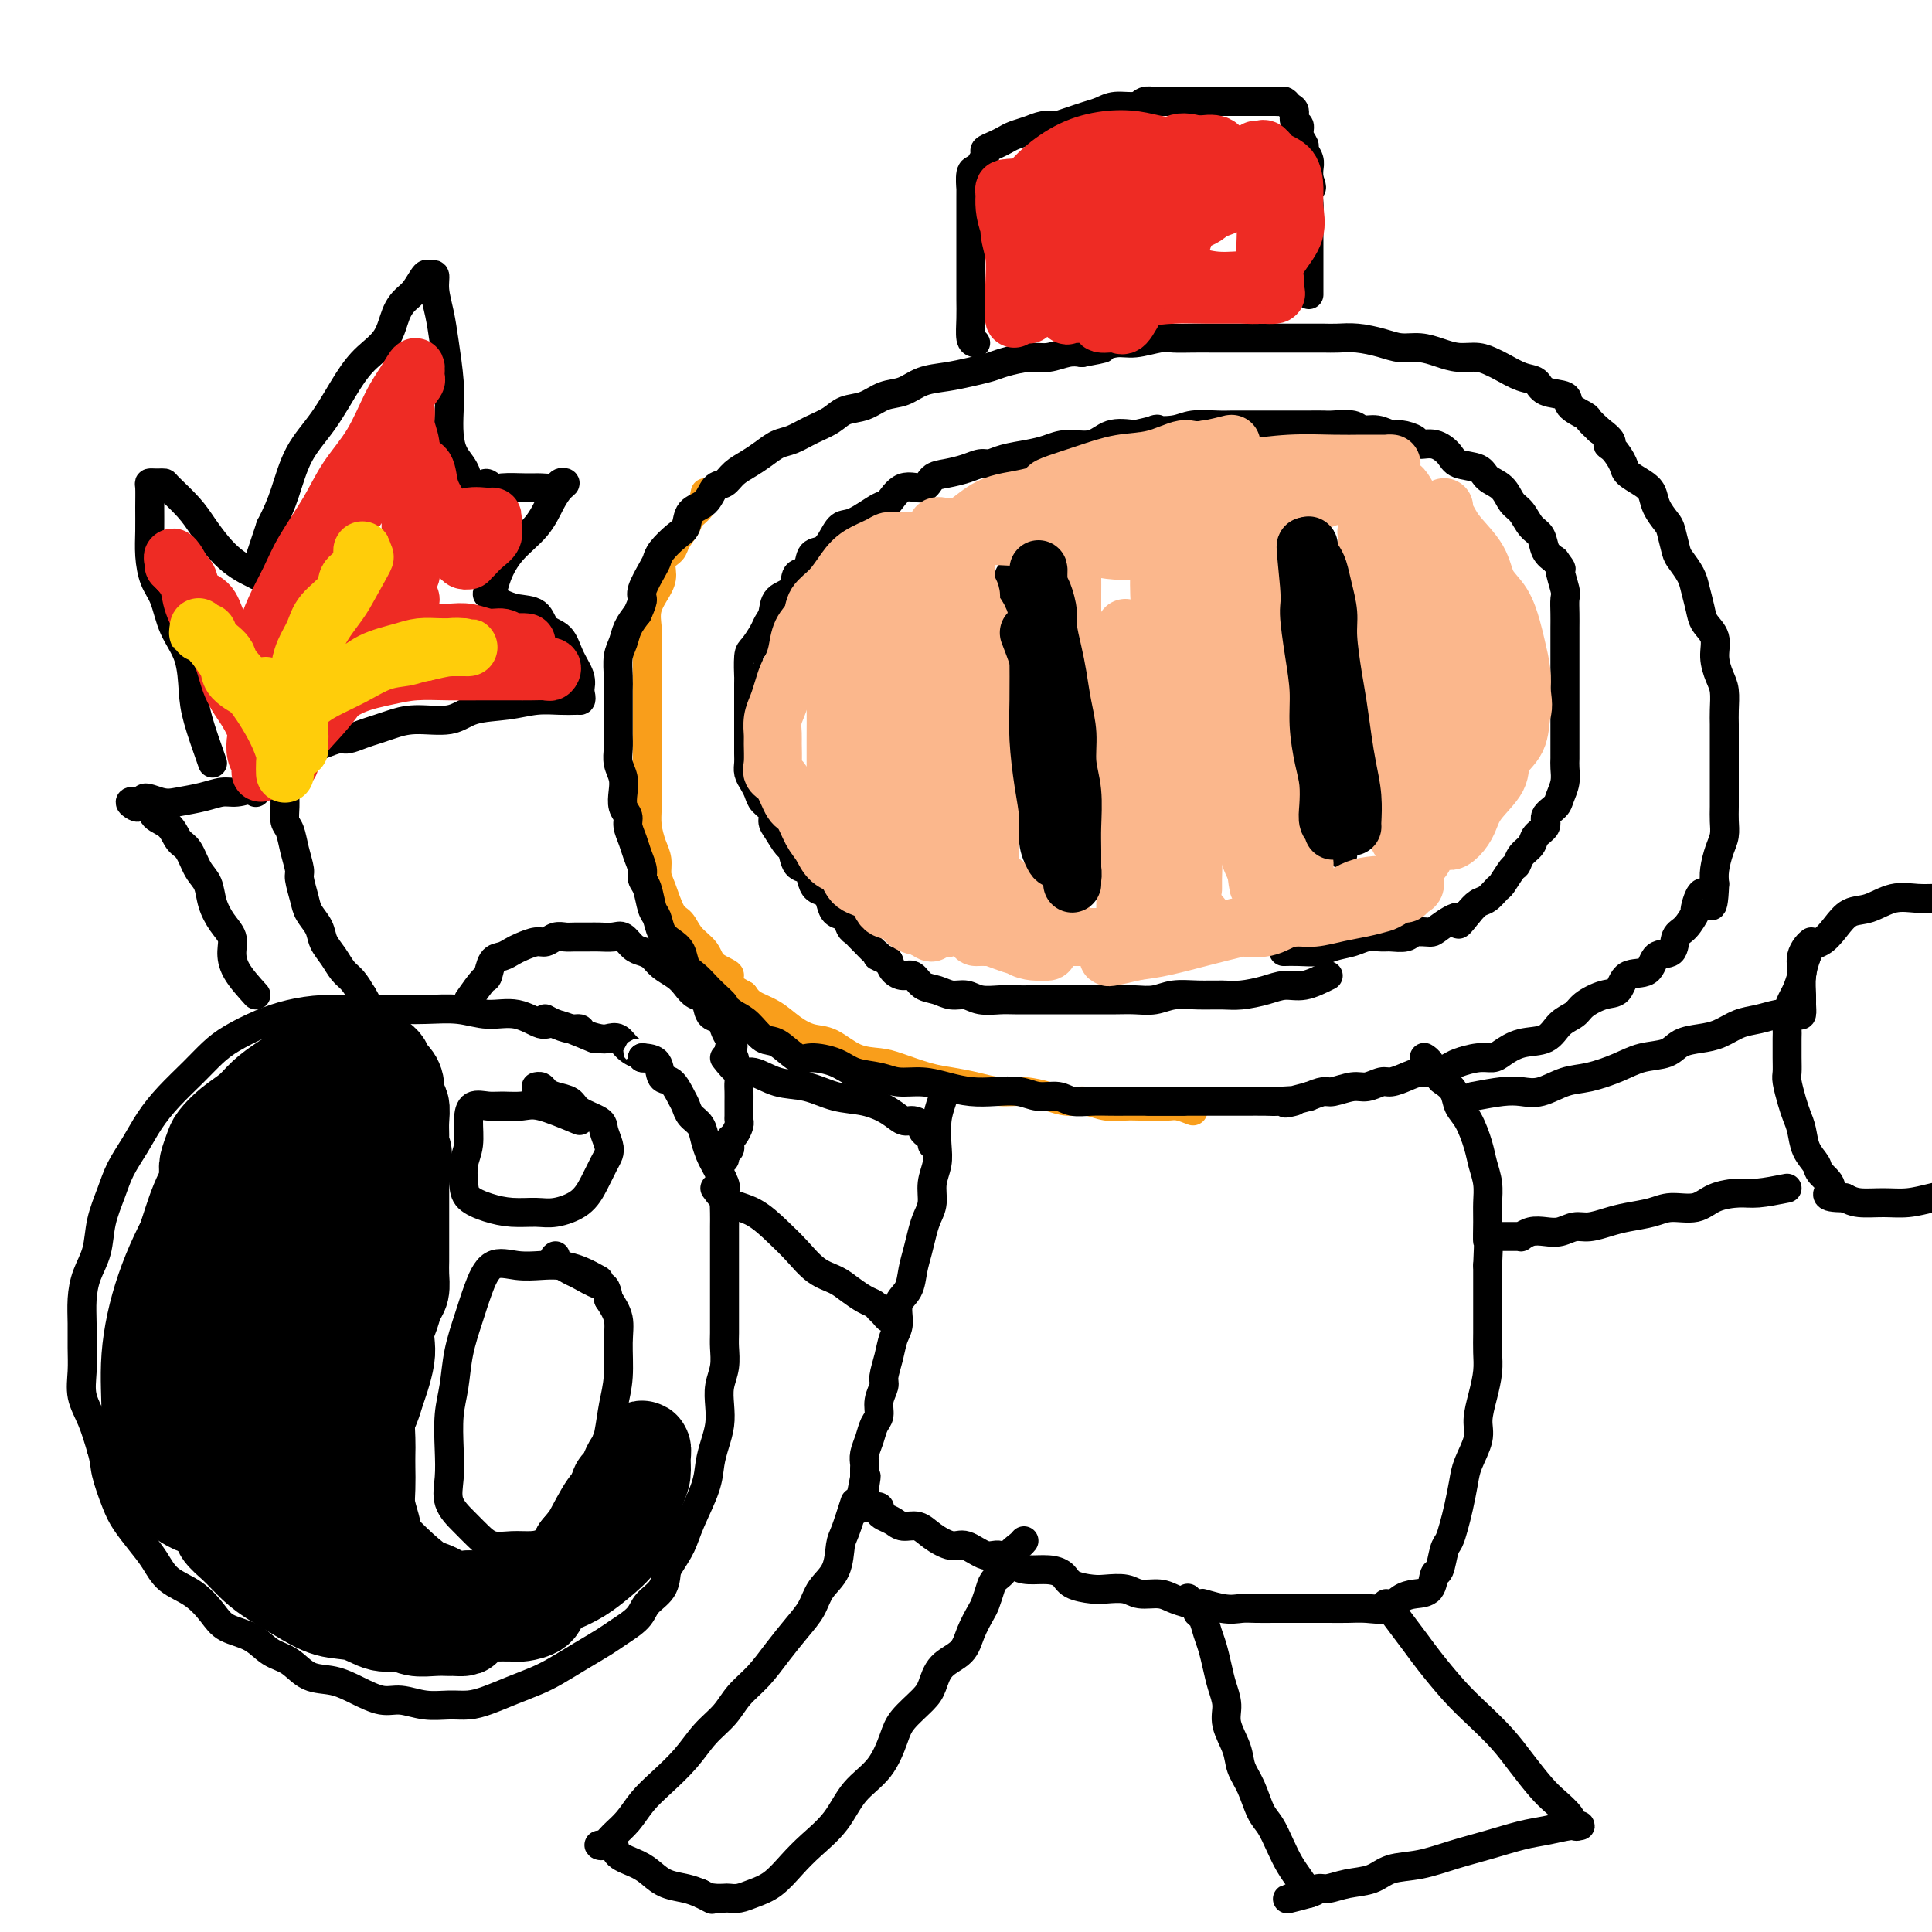 <svg viewBox='0 0 400 400' version='1.1' xmlns='http://www.w3.org/2000/svg' xmlns:xlink='http://www.w3.org/1999/xlink'><g fill='none' stroke='rgb(249,158,27)' stroke-width='6' stroke-linecap='round' stroke-linejoin='round'><path d='M247,230c-1.074,-0.423 -2.149,-0.846 -3,-1c-0.851,-0.154 -1.480,-0.040 -2,0c-0.520,0.040 -0.932,0.007 -2,0c-1.068,-0.007 -2.792,0.013 -4,0c-1.208,-0.013 -1.900,-0.059 -3,0c-1.100,0.059 -2.607,0.222 -4,0c-1.393,-0.222 -2.672,-0.829 -4,-1c-1.328,-0.171 -2.707,0.095 -4,0c-1.293,-0.095 -2.502,-0.550 -4,-1c-1.498,-0.450 -3.287,-0.893 -5,-1c-1.713,-0.107 -3.351,0.122 -5,0c-1.649,-0.122 -3.311,-0.597 -5,-1c-1.689,-0.403 -3.406,-0.736 -5,-1c-1.594,-0.264 -3.066,-0.460 -5,-1c-1.934,-0.540 -4.330,-1.425 -6,-2c-1.670,-0.575 -2.613,-0.838 -4,-1c-1.387,-0.162 -3.216,-0.221 -5,-1c-1.784,-0.779 -3.521,-2.278 -5,-3c-1.479,-0.722 -2.700,-0.669 -4,-1c-1.300,-0.331 -2.678,-1.048 -4,-2c-1.322,-0.952 -2.587,-2.141 -4,-3c-1.413,-0.859 -2.975,-1.388 -4,-2c-1.025,-0.612 -1.512,-1.306 -2,-2'/><path d='M154,206c-6.397,-3.453 -3.391,-3.587 -3,-4c0.391,-0.413 -1.834,-1.105 -3,-2c-1.166,-0.895 -1.271,-1.994 -2,-3c-0.729,-1.006 -2.080,-1.921 -3,-3c-0.920,-1.079 -1.409,-2.323 -2,-3c-0.591,-0.677 -1.286,-0.788 -2,-2c-0.714,-1.212 -1.449,-3.524 -2,-5c-0.551,-1.476 -0.918,-2.115 -1,-3c-0.082,-0.885 0.122,-2.015 0,-3c-0.122,-0.985 -0.568,-1.826 -1,-3c-0.432,-1.174 -0.848,-2.680 -1,-4c-0.152,-1.320 -0.041,-2.453 0,-4c0.041,-1.547 0.011,-3.507 0,-5c-0.011,-1.493 -0.003,-2.518 0,-4c0.003,-1.482 0.001,-3.420 0,-5c-0.001,-1.580 -0.000,-2.800 0,-4c0.000,-1.200 0.001,-2.378 0,-4c-0.001,-1.622 -0.002,-3.686 0,-5c0.002,-1.314 0.007,-1.878 0,-3c-0.007,-1.122 -0.026,-2.803 0,-4c0.026,-1.197 0.096,-1.910 0,-3c-0.096,-1.090 -0.358,-2.557 0,-4c0.358,-1.443 1.338,-2.861 2,-4c0.662,-1.139 1.008,-2.000 1,-3c-0.008,-1.000 -0.368,-2.141 0,-3c0.368,-0.859 1.464,-1.437 2,-2c0.536,-0.563 0.511,-1.112 1,-2c0.489,-0.888 1.492,-2.114 2,-3c0.508,-0.886 0.521,-1.431 1,-2c0.479,-0.569 1.422,-1.163 2,-2c0.578,-0.837 0.789,-1.919 1,-3'/></g>
<g fill='none' stroke='rgb(0,0,0)' stroke-width='6' stroke-linecap='round' stroke-linejoin='round'><path d='M245,228c-2.110,0.000 -4.220,0.000 -5,0c-0.780,-0.000 -0.231,-0.000 -1,0c-0.769,0.000 -2.856,0.001 -4,0c-1.144,-0.001 -1.344,-0.004 -2,0c-0.656,0.004 -1.767,0.016 -3,0c-1.233,-0.016 -2.586,-0.061 -4,0c-1.414,0.061 -2.887,0.226 -4,0c-1.113,-0.226 -1.864,-0.845 -3,-1c-1.136,-0.155 -2.655,0.152 -4,0c-1.345,-0.152 -2.515,-0.763 -4,-1c-1.485,-0.237 -3.286,-0.101 -5,0c-1.714,0.101 -3.342,0.167 -5,0c-1.658,-0.167 -3.346,-0.569 -5,-1c-1.654,-0.431 -3.273,-0.892 -5,-1c-1.727,-0.108 -3.562,0.138 -5,0c-1.438,-0.138 -2.481,-0.661 -4,-1c-1.519,-0.339 -3.516,-0.494 -5,-1c-1.484,-0.506 -2.455,-1.362 -4,-2c-1.545,-0.638 -3.663,-1.056 -5,-1c-1.337,0.056 -1.894,0.587 -3,0c-1.106,-0.587 -2.760,-2.291 -4,-3c-1.240,-0.709 -2.065,-0.422 -3,-1c-0.935,-0.578 -1.982,-2.022 -3,-3c-1.018,-0.978 -2.009,-1.489 -3,-2'/><path d='M152,210c-2.369,-1.749 -1.790,-1.622 -2,-2c-0.210,-0.378 -1.207,-1.260 -2,-2c-0.793,-0.740 -1.381,-1.339 -2,-2c-0.619,-0.661 -1.269,-1.383 -2,-2c-0.731,-0.617 -1.544,-1.128 -2,-2c-0.456,-0.872 -0.556,-2.104 -1,-3c-0.444,-0.896 -1.232,-1.455 -2,-2c-0.768,-0.545 -1.516,-1.077 -2,-2c-0.484,-0.923 -0.703,-2.238 -1,-3c-0.297,-0.762 -0.671,-0.969 -1,-2c-0.329,-1.031 -0.613,-2.884 -1,-4c-0.387,-1.116 -0.878,-1.496 -1,-2c-0.122,-0.504 0.126,-1.132 0,-2c-0.126,-0.868 -0.626,-1.975 -1,-3c-0.374,-1.025 -0.622,-1.968 -1,-3c-0.378,-1.032 -0.885,-2.152 -1,-3c-0.115,-0.848 0.162,-1.423 0,-2c-0.162,-0.577 -0.761,-1.155 -1,-2c-0.239,-0.845 -0.117,-1.959 0,-3c0.117,-1.041 0.227,-2.011 0,-3c-0.227,-0.989 -0.793,-1.997 -1,-3c-0.207,-1.003 -0.056,-2.001 0,-3c0.056,-0.999 0.015,-1.999 0,-3c-0.015,-1.001 -0.005,-2.004 0,-3c0.005,-0.996 0.004,-1.985 0,-3c-0.004,-1.015 -0.013,-2.057 0,-3c0.013,-0.943 0.048,-1.789 0,-3c-0.048,-1.211 -0.178,-2.789 0,-4c0.178,-1.211 0.663,-2.057 1,-3c0.337,-0.943 0.525,-1.984 1,-3c0.475,-1.016 1.238,-2.008 2,-3'/><path d='M132,127c0.874,-2.008 1.058,-2.529 1,-3c-0.058,-0.471 -0.360,-0.893 0,-2c0.360,-1.107 1.382,-2.900 2,-4c0.618,-1.100 0.832,-1.506 1,-2c0.168,-0.494 0.289,-1.076 1,-2c0.711,-0.924 2.010,-2.192 3,-3c0.990,-0.808 1.669,-1.157 2,-2c0.331,-0.843 0.314,-2.179 1,-3c0.686,-0.821 2.073,-1.126 3,-2c0.927,-0.874 1.392,-2.317 2,-3c0.608,-0.683 1.359,-0.607 2,-1c0.641,-0.393 1.171,-1.256 2,-2c0.829,-0.744 1.957,-1.368 3,-2c1.043,-0.632 2.001,-1.271 3,-2c0.999,-0.729 2.037,-1.547 3,-2c0.963,-0.453 1.849,-0.540 3,-1c1.151,-0.460 2.565,-1.293 4,-2c1.435,-0.707 2.890,-1.288 4,-2c1.110,-0.712 1.874,-1.557 3,-2c1.126,-0.443 2.614,-0.486 4,-1c1.386,-0.514 2.670,-1.500 4,-2c1.330,-0.500 2.706,-0.515 4,-1c1.294,-0.485 2.508,-1.439 4,-2c1.492,-0.561 3.263,-0.729 5,-1c1.737,-0.271 3.440,-0.646 5,-1c1.560,-0.354 2.977,-0.687 4,-1c1.023,-0.313 1.653,-0.606 3,-1c1.347,-0.394 3.413,-0.889 5,-1c1.587,-0.111 2.697,0.162 4,0c1.303,-0.162 2.801,-0.761 4,-1c1.199,-0.239 2.100,-0.120 3,0'/><path d='M224,73c5.875,-1.090 4.062,-0.814 4,-1c-0.062,-0.186 1.627,-0.835 3,-1c1.373,-0.165 2.430,0.152 4,0c1.570,-0.152 3.655,-0.773 5,-1c1.345,-0.227 1.952,-0.061 3,0c1.048,0.061 2.539,0.016 4,0c1.461,-0.016 2.892,-0.004 4,0c1.108,0.004 1.892,0.001 3,0c1.108,-0.001 2.541,-0.000 4,0c1.459,0.000 2.946,0.000 4,0c1.054,-0.000 1.677,-0.001 3,0c1.323,0.001 3.347,0.003 5,0c1.653,-0.003 2.934,-0.011 4,0c1.066,0.011 1.915,0.041 3,0c1.085,-0.041 2.404,-0.152 4,0c1.596,0.152 3.469,0.566 5,1c1.531,0.434 2.720,0.886 4,1c1.280,0.114 2.651,-0.110 4,0c1.349,0.110 2.677,0.553 4,1c1.323,0.447 2.640,0.897 4,1c1.360,0.103 2.763,-0.142 4,0c1.237,0.142 2.307,0.672 3,1c0.693,0.328 1.010,0.454 2,1c0.990,0.546 2.655,1.511 4,2c1.345,0.489 2.371,0.502 3,1c0.629,0.498 0.861,1.481 2,2c1.139,0.519 3.187,0.576 4,1c0.813,0.424 0.393,1.217 1,2c0.607,0.783 2.240,1.557 3,2c0.760,0.443 0.646,0.555 1,1c0.354,0.445 1.177,1.222 2,2'/><path d='M331,89c3.827,2.827 2.394,2.893 2,3c-0.394,0.107 0.252,0.254 1,1c0.748,0.746 1.600,2.089 2,3c0.400,0.911 0.349,1.389 1,2c0.651,0.611 2.006,1.355 3,2c0.994,0.645 1.629,1.192 2,2c0.371,0.808 0.480,1.878 1,3c0.520,1.122 1.453,2.296 2,3c0.547,0.704 0.710,0.939 1,2c0.290,1.061 0.708,2.948 1,4c0.292,1.052 0.458,1.268 1,2c0.542,0.732 1.459,1.980 2,3c0.541,1.020 0.704,1.812 1,3c0.296,1.188 0.723,2.772 1,4c0.277,1.228 0.404,2.098 1,3c0.596,0.902 1.662,1.834 2,3c0.338,1.166 -0.053,2.567 0,4c0.053,1.433 0.550,2.900 1,4c0.450,1.100 0.853,1.834 1,3c0.147,1.166 0.040,2.763 0,4c-0.040,1.237 -0.011,2.115 0,3c0.011,0.885 0.003,1.777 0,3c-0.003,1.223 -0.001,2.778 0,4c0.001,1.222 0.001,2.112 0,3c-0.001,0.888 -0.003,1.773 0,3c0.003,1.227 0.011,2.797 0,4c-0.011,1.203 -0.042,2.041 0,3c0.042,0.959 0.155,2.041 0,3c-0.155,0.959 -0.580,1.797 -1,3c-0.420,1.203 -0.834,2.772 -1,4c-0.166,1.228 -0.083,2.114 0,3'/><path d='M355,183c-0.325,8.165 -1.138,3.078 -2,2c-0.862,-1.078 -1.773,1.852 -2,3c-0.227,1.148 0.230,0.515 0,1c-0.230,0.485 -1.148,2.088 -2,3c-0.852,0.912 -1.639,1.131 -2,2c-0.361,0.869 -0.294,2.387 -1,3c-0.706,0.613 -2.183,0.320 -3,1c-0.817,0.680 -0.975,2.332 -2,3c-1.025,0.668 -2.917,0.353 -4,1c-1.083,0.647 -1.357,2.255 -2,3c-0.643,0.745 -1.654,0.627 -3,1c-1.346,0.373 -3.027,1.237 -4,2c-0.973,0.763 -1.237,1.426 -2,2c-0.763,0.574 -2.024,1.058 -3,2c-0.976,0.942 -1.667,2.343 -3,3c-1.333,0.657 -3.310,0.571 -5,1c-1.690,0.429 -3.095,1.371 -4,2c-0.905,0.629 -1.309,0.943 -2,1c-0.691,0.057 -1.669,-0.143 -3,0c-1.331,0.143 -3.017,0.629 -4,1c-0.983,0.371 -1.265,0.625 -2,1c-0.735,0.375 -1.925,0.870 -3,1c-1.075,0.130 -2.034,-0.105 -3,0c-0.966,0.105 -1.937,0.549 -3,1c-1.063,0.451 -2.218,0.909 -3,1c-0.782,0.091 -1.192,-0.187 -2,0c-0.808,0.187 -2.015,0.837 -3,1c-0.985,0.163 -1.749,-0.163 -3,0c-1.251,0.163 -2.991,0.813 -4,1c-1.009,0.187 -1.288,-0.089 -2,0c-0.712,0.089 -1.856,0.545 -3,1'/><path d='M271,227c-8.109,2.083 -3.882,1.290 -3,1c0.882,-0.290 -1.581,-0.078 -3,0c-1.419,0.078 -1.793,0.021 -3,0c-1.207,-0.021 -3.246,-0.006 -4,0c-0.754,0.006 -0.222,0.001 -1,0c-0.778,-0.001 -2.865,-0.000 -4,0c-1.135,0.000 -1.319,0.000 -2,0c-0.681,-0.000 -1.861,-0.000 -3,0c-1.139,0.000 -2.239,0.000 -3,0c-0.761,-0.000 -1.183,-0.000 -2,0c-0.817,0.000 -2.028,0.000 -3,0c-0.972,-0.000 -1.706,-0.000 -2,0c-0.294,0.000 -0.147,0.000 0,0'/><path d='M275,202c-1.747,0.867 -3.495,1.735 -5,2c-1.505,0.265 -2.768,-0.072 -4,0c-1.232,0.072 -2.433,0.554 -4,1c-1.567,0.446 -3.500,0.855 -5,1c-1.500,0.145 -2.568,0.025 -4,0c-1.432,-0.025 -3.228,0.046 -5,0c-1.772,-0.046 -3.520,-0.208 -5,0c-1.480,0.208 -2.692,0.788 -4,1c-1.308,0.212 -2.713,0.057 -4,0c-1.287,-0.057 -2.458,-0.015 -4,0c-1.542,0.015 -3.456,0.004 -5,0c-1.544,-0.004 -2.719,-0.001 -4,0c-1.281,0.001 -2.667,0.001 -4,0c-1.333,-0.001 -2.611,-0.004 -4,0c-1.389,0.004 -2.889,0.016 -4,0c-1.111,-0.016 -1.833,-0.060 -3,0c-1.167,0.060 -2.777,0.225 -4,0c-1.223,-0.225 -2.057,-0.838 -3,-1c-0.943,-0.162 -1.996,0.129 -3,0c-1.004,-0.129 -1.960,-0.678 -3,-1c-1.040,-0.322 -2.163,-0.418 -3,-1c-0.837,-0.582 -1.389,-1.651 -2,-2c-0.611,-0.349 -1.280,0.021 -2,0c-0.720,-0.021 -1.491,-0.435 -2,-1c-0.509,-0.565 -0.754,-1.283 -1,-2'/><path d='M184,199c-3.361,-1.433 -2.262,-1.014 -2,-1c0.262,0.014 -0.311,-0.376 -1,-1c-0.689,-0.624 -1.493,-1.480 -2,-2c-0.507,-0.520 -0.717,-0.702 -1,-1c-0.283,-0.298 -0.639,-0.713 -1,-1c-0.361,-0.287 -0.726,-0.448 -1,-1c-0.274,-0.552 -0.458,-1.495 -1,-2c-0.542,-0.505 -1.441,-0.572 -2,-1c-0.559,-0.428 -0.779,-1.218 -1,-2c-0.221,-0.782 -0.444,-1.555 -1,-2c-0.556,-0.445 -1.444,-0.561 -2,-1c-0.556,-0.439 -0.778,-1.201 -1,-2c-0.222,-0.799 -0.444,-1.635 -1,-2c-0.556,-0.365 -1.446,-0.258 -2,-1c-0.554,-0.742 -0.774,-2.334 -1,-3c-0.226,-0.666 -0.460,-0.405 -1,-1c-0.540,-0.595 -1.388,-2.046 -2,-3c-0.612,-0.954 -0.990,-1.410 -1,-2c-0.010,-0.590 0.347,-1.313 0,-2c-0.347,-0.687 -1.399,-1.339 -2,-2c-0.601,-0.661 -0.749,-1.330 -1,-2c-0.251,-0.670 -0.603,-1.339 -1,-2c-0.397,-0.661 -0.838,-1.313 -1,-2c-0.162,-0.687 -0.043,-1.409 0,-2c0.043,-0.591 0.012,-1.050 0,-2c-0.012,-0.950 -0.003,-2.389 0,-3c0.003,-0.611 0.001,-0.393 0,-1c-0.001,-0.607 -0.000,-2.039 0,-3c0.000,-0.961 0.000,-1.451 0,-2c-0.000,-0.549 -0.000,-1.157 0,-2c0.000,-0.843 0.000,-1.922 0,-3'/><path d='M155,142c0.008,-2.707 0.029,-1.474 0,-2c-0.029,-0.526 -0.109,-2.811 0,-4c0.109,-1.189 0.408,-1.281 1,-2c0.592,-0.719 1.476,-2.064 2,-3c0.524,-0.936 0.689,-1.463 1,-2c0.311,-0.537 0.770,-1.083 1,-2c0.230,-0.917 0.232,-2.204 1,-3c0.768,-0.796 2.303,-1.102 3,-2c0.697,-0.898 0.557,-2.389 1,-3c0.443,-0.611 1.469,-0.343 2,-1c0.531,-0.657 0.566,-2.240 1,-3c0.434,-0.760 1.268,-0.698 2,-1c0.732,-0.302 1.361,-0.967 2,-2c0.639,-1.033 1.289,-2.432 2,-3c0.711,-0.568 1.482,-0.304 3,-1c1.518,-0.696 3.781,-2.351 5,-3c1.219,-0.649 1.392,-0.292 2,-1c0.608,-0.708 1.650,-2.479 3,-3c1.350,-0.521 3.009,0.210 4,0c0.991,-0.210 1.315,-1.362 2,-2c0.685,-0.638 1.732,-0.762 3,-1c1.268,-0.238 2.758,-0.589 4,-1c1.242,-0.411 2.236,-0.883 3,-1c0.764,-0.117 1.298,0.122 2,0c0.702,-0.122 1.573,-0.605 3,-1c1.427,-0.395 3.409,-0.702 5,-1c1.591,-0.298 2.791,-0.588 4,-1c1.209,-0.412 2.427,-0.945 4,-1c1.573,-0.055 3.500,0.370 5,0c1.500,-0.370 2.571,-1.534 4,-2c1.429,-0.466 3.214,-0.233 5,0'/><path d='M235,90c6.743,-1.480 4.099,-1.181 4,-1c-0.099,0.181 2.345,0.245 4,0c1.655,-0.245 2.520,-0.798 4,-1c1.480,-0.202 3.575,-0.054 5,0c1.425,0.054 2.180,0.015 3,0c0.820,-0.015 1.707,-0.004 3,0c1.293,0.004 2.994,0.001 4,0c1.006,-0.001 1.317,0.000 2,0c0.683,-0.000 1.738,-0.001 3,0c1.262,0.001 2.732,0.004 4,0c1.268,-0.004 2.334,-0.016 3,0c0.666,0.016 0.931,0.061 2,0c1.069,-0.061 2.942,-0.227 4,0c1.058,0.227 1.299,0.848 2,1c0.701,0.152 1.860,-0.165 3,0c1.140,0.165 2.262,0.813 3,1c0.738,0.187 1.094,-0.088 2,0c0.906,0.088 2.362,0.538 3,1c0.638,0.462 0.458,0.935 1,1c0.542,0.065 1.807,-0.278 3,0c1.193,0.278 2.315,1.175 3,2c0.685,0.825 0.932,1.576 2,2c1.068,0.424 2.958,0.521 4,1c1.042,0.479 1.238,1.340 2,2c0.762,0.660 2.092,1.120 3,2c0.908,0.880 1.394,2.179 2,3c0.606,0.821 1.331,1.165 2,2c0.669,0.835 1.282,2.162 2,3c0.718,0.838 1.539,1.187 2,2c0.461,0.813 0.560,2.089 1,3c0.440,0.911 1.220,1.455 2,2'/><path d='M322,116c1.868,2.553 1.036,1.435 1,2c-0.036,0.565 0.722,2.812 1,4c0.278,1.188 0.074,1.317 0,2c-0.074,0.683 -0.020,1.918 0,3c0.020,1.082 0.005,2.009 0,3c-0.005,0.991 -0.001,2.046 0,3c0.001,0.954 0.000,1.807 0,3c-0.000,1.193 -0.000,2.727 0,4c0.000,1.273 0.000,2.284 0,3c-0.000,0.716 -0.000,1.136 0,2c0.000,0.864 0.000,2.171 0,3c-0.000,0.829 -0.000,1.180 0,2c0.000,0.820 0.001,2.109 0,3c-0.001,0.891 -0.004,1.383 0,2c0.004,0.617 0.013,1.358 0,2c-0.013,0.642 -0.050,1.183 0,2c0.050,0.817 0.187,1.910 0,3c-0.187,1.090 -0.698,2.179 -1,3c-0.302,0.821 -0.394,1.375 -1,2c-0.606,0.625 -1.724,1.322 -2,2c-0.276,0.678 0.291,1.338 0,2c-0.291,0.662 -1.439,1.327 -2,2c-0.561,0.673 -0.536,1.354 -1,2c-0.464,0.646 -1.419,1.257 -2,2c-0.581,0.743 -0.789,1.618 -1,2c-0.211,0.382 -0.427,0.273 -1,1c-0.573,0.727 -1.504,2.292 -2,3c-0.496,0.708 -0.556,0.561 -1,1c-0.444,0.439 -1.274,1.464 -2,2c-0.726,0.536 -1.350,0.582 -2,1c-0.650,0.418 -1.325,1.209 -2,2'/><path d='M304,189c-3.325,4.299 -1.638,1.548 -2,1c-0.362,-0.548 -2.772,1.107 -4,2c-1.228,0.893 -1.273,1.024 -2,1c-0.727,-0.024 -2.137,-0.203 -3,0c-0.863,0.203 -1.177,0.790 -2,1c-0.823,0.210 -2.153,0.045 -3,0c-0.847,-0.045 -1.212,0.030 -2,0c-0.788,-0.030 -1.999,-0.166 -3,0c-1.001,0.166 -1.792,0.633 -3,1c-1.208,0.367 -2.832,0.634 -4,1c-1.168,0.366 -1.880,0.830 -3,1c-1.120,0.170 -2.648,0.046 -4,0c-1.352,-0.046 -2.529,-0.013 -3,0c-0.471,0.013 -0.235,0.007 0,0'/><path d='M202,71c-0.423,-0.066 -0.845,-0.132 -1,-1c-0.155,-0.868 -0.041,-2.539 0,-4c0.041,-1.461 0.011,-2.712 0,-4c-0.011,-1.288 -0.003,-2.614 0,-4c0.003,-1.386 0.001,-2.833 0,-4c-0.001,-1.167 -0.000,-2.055 0,-3c0.000,-0.945 -0.000,-1.946 0,-3c0.000,-1.054 0.000,-2.160 0,-3c-0.000,-0.840 -0.001,-1.412 0,-2c0.001,-0.588 0.003,-1.190 0,-2c-0.003,-0.810 -0.012,-1.827 0,-2c0.012,-0.173 0.046,0.497 0,0c-0.046,-0.497 -0.172,-2.160 0,-3c0.172,-0.840 0.640,-0.855 1,-1c0.360,-0.145 0.610,-0.420 1,-1c0.390,-0.580 0.919,-1.465 1,-2c0.081,-0.535 -0.285,-0.721 0,-1c0.285,-0.279 1.220,-0.653 2,-1c0.780,-0.347 1.405,-0.668 2,-1c0.595,-0.332 1.159,-0.677 2,-1c0.841,-0.323 1.957,-0.625 3,-1c1.043,-0.375 2.012,-0.821 3,-1c0.988,-0.179 1.994,-0.089 3,0'/><path d='M219,26c2.858,-0.951 2.502,-0.828 3,-1c0.498,-0.172 1.848,-0.638 3,-1c1.152,-0.362 2.105,-0.619 3,-1c0.895,-0.381 1.733,-0.887 3,-1c1.267,-0.113 2.963,0.166 4,0c1.037,-0.166 1.414,-0.776 2,-1c0.586,-0.224 1.383,-0.060 2,0c0.617,0.060 1.056,0.016 2,0c0.944,-0.016 2.392,-0.004 3,0c0.608,0.004 0.376,0.001 1,0c0.624,-0.001 2.106,-0.000 3,0c0.894,0.000 1.202,0.000 2,0c0.798,-0.000 2.086,-0.000 3,0c0.914,0.000 1.453,-0.000 2,0c0.547,0.000 1.102,0.000 2,0c0.898,-0.000 2.139,-0.001 3,0c0.861,0.001 1.344,0.004 2,0c0.656,-0.004 1.486,-0.013 2,0c0.514,0.013 0.711,0.049 1,0c0.289,-0.049 0.670,-0.183 1,0c0.330,0.183 0.609,0.682 1,1c0.391,0.318 0.893,0.456 1,1c0.107,0.544 -0.183,1.493 0,2c0.183,0.507 0.837,0.573 1,1c0.163,0.427 -0.167,1.217 0,2c0.167,0.783 0.829,1.561 1,2c0.171,0.439 -0.150,0.540 0,1c0.150,0.460 0.771,1.278 1,2c0.229,0.722 0.065,1.349 0,2c-0.065,0.651 -0.033,1.325 0,2'/><path d='M271,37c1.083,2.763 0.290,1.671 0,2c-0.290,0.329 -0.078,2.079 0,3c0.078,0.921 0.021,1.013 0,2c-0.021,0.987 -0.006,2.870 0,4c0.006,1.130 0.001,1.506 0,2c-0.001,0.494 -0.000,1.106 0,2c0.000,0.894 0.000,2.072 0,3c-0.000,0.928 -0.000,1.608 0,2c0.000,0.392 0.000,0.497 0,1c-0.000,0.503 -0.000,1.405 0,2c0.000,0.595 0.000,0.884 0,1c-0.000,0.116 -0.000,0.058 0,0'/><path d='M271,118c-0.935,2.103 -1.869,4.206 -2,6c-0.131,1.794 0.543,3.280 1,5c0.457,1.720 0.697,3.674 1,5c0.303,1.326 0.669,2.022 1,3c0.331,0.978 0.625,2.237 1,3c0.375,0.763 0.830,1.029 1,1c0.170,-0.029 0.057,-0.355 0,-1c-0.057,-0.645 -0.056,-1.611 0,-3c0.056,-1.389 0.169,-3.202 0,-5c-0.169,-1.798 -0.620,-3.583 -1,-5c-0.380,-1.417 -0.690,-2.468 -1,-4c-0.310,-1.532 -0.619,-3.545 -1,-5c-0.381,-1.455 -0.833,-2.353 -1,-3c-0.167,-0.647 -0.048,-1.042 0,-1c0.048,0.042 0.024,0.521 0,1'/><path d='M270,115c-0.528,-3.611 -0.348,-0.140 0,2c0.348,2.140 0.864,2.948 1,4c0.136,1.052 -0.107,2.348 0,4c0.107,1.652 0.565,3.662 1,5c0.435,1.338 0.849,2.005 1,3c0.151,0.995 0.041,2.318 0,3c-0.041,0.682 -0.011,0.722 0,1c0.011,0.278 0.003,0.794 0,1c-0.003,0.206 -0.002,0.103 0,0'/><path d='M213,121c0.000,2.003 0.000,4.007 0,6c-0.000,1.993 -0.001,3.977 0,6c0.001,2.023 0.004,4.086 0,6c-0.004,1.914 -0.015,3.680 0,5c0.015,1.320 0.056,2.196 0,3c-0.056,0.804 -0.210,1.538 0,2c0.210,0.462 0.784,0.653 1,0c0.216,-0.653 0.074,-2.148 0,-3c-0.074,-0.852 -0.079,-1.059 0,-2c0.079,-0.941 0.243,-2.614 0,-4c-0.243,-1.386 -0.892,-2.483 -1,-4c-0.108,-1.517 0.325,-3.454 0,-5c-0.325,-1.546 -1.408,-2.700 -2,-4c-0.592,-1.300 -0.695,-2.747 -1,-4c-0.305,-1.253 -0.814,-2.314 -1,-3c-0.186,-0.686 -0.050,-0.998 0,-1c0.050,-0.002 0.013,0.307 0,1c-0.013,0.693 -0.004,1.769 0,3c0.004,1.231 0.002,2.615 0,4'/><path d='M209,127c0.360,2.375 1.259,4.811 2,7c0.741,2.189 1.323,4.131 2,6c0.677,1.869 1.450,3.666 2,5c0.550,1.334 0.876,2.207 1,3c0.124,0.793 0.044,1.507 0,1c-0.044,-0.507 -0.053,-2.235 0,-4c0.053,-1.765 0.169,-3.568 0,-5c-0.169,-1.432 -0.623,-2.493 -1,-4c-0.377,-1.507 -0.678,-3.462 -1,-5c-0.322,-1.538 -0.664,-2.661 -1,-4c-0.336,-1.339 -0.665,-2.895 -1,-4c-0.335,-1.105 -0.678,-1.760 -1,-2c-0.322,-0.240 -0.625,-0.065 -1,0c-0.375,0.065 -0.821,0.018 -1,0c-0.179,-0.018 -0.089,-0.009 0,0'/><path d='M123,215c-3.154,-1.331 -6.309,-2.662 -8,-3c-1.691,-0.338 -1.920,0.316 -3,0c-1.080,-0.316 -3.012,-1.601 -5,-2c-1.988,-0.399 -4.034,0.089 -6,0c-1.966,-0.089 -3.854,-0.757 -6,-1c-2.146,-0.243 -4.551,-0.063 -7,0c-2.449,0.063 -4.943,0.008 -7,0c-2.057,-0.008 -3.677,0.031 -6,0c-2.323,-0.031 -5.349,-0.133 -8,0c-2.651,0.133 -4.928,0.502 -7,1c-2.072,0.498 -3.940,1.125 -6,2c-2.060,0.875 -4.312,1.997 -6,3c-1.688,1.003 -2.811,1.888 -4,3c-1.189,1.112 -2.444,2.453 -4,4c-1.556,1.547 -3.414,3.301 -5,5c-1.586,1.699 -2.901,3.345 -4,5c-1.099,1.655 -1.981,3.320 -3,5c-1.019,1.680 -2.174,3.375 -3,5c-0.826,1.625 -1.321,3.178 -2,5c-0.679,1.822 -1.541,3.911 -2,6c-0.459,2.089 -0.515,4.179 -1,6c-0.485,1.821 -1.397,3.375 -2,5c-0.603,1.625 -0.895,3.322 -1,5c-0.105,1.678 -0.022,3.336 0,5c0.022,1.664 -0.016,3.336 0,5c0.016,1.664 0.087,3.322 0,5c-0.087,1.678 -0.331,3.375 0,5c0.331,1.625 1.237,3.179 2,5c0.763,1.821 1.381,3.911 2,6'/><path d='M21,300c0.746,2.521 0.612,3.324 1,5c0.388,1.676 1.298,4.224 2,6c0.702,1.776 1.194,2.781 2,4c0.806,1.219 1.924,2.650 3,4c1.076,1.350 2.110,2.617 3,4c0.890,1.383 1.638,2.883 3,4c1.362,1.117 3.340,1.850 5,3c1.660,1.150 3.003,2.715 4,4c0.997,1.285 1.647,2.288 3,3c1.353,0.712 3.407,1.132 5,2c1.593,0.868 2.725,2.186 4,3c1.275,0.814 2.694,1.126 4,2c1.306,0.874 2.501,2.310 4,3c1.499,0.690 3.302,0.634 5,1c1.698,0.366 3.290,1.156 5,2c1.710,0.844 3.538,1.743 5,2c1.462,0.257 2.557,-0.130 4,0c1.443,0.130 3.235,0.775 5,1c1.765,0.225 3.504,0.030 5,0c1.496,-0.030 2.748,0.106 4,0c1.252,-0.106 2.504,-0.454 4,-1c1.496,-0.546 3.237,-1.291 5,-2c1.763,-0.709 3.548,-1.382 5,-2c1.452,-0.618 2.571,-1.180 4,-2c1.429,-0.820 3.169,-1.900 5,-3c1.831,-1.100 3.755,-2.222 5,-3c1.245,-0.778 1.812,-1.211 3,-2c1.188,-0.789 2.999,-1.933 4,-3c1.001,-1.067 1.193,-2.056 2,-3c0.807,-0.944 2.231,-1.841 3,-3c0.769,-1.159 0.885,-2.579 1,-4'/><path d='M138,325c1.532,-2.472 2.361,-3.651 3,-5c0.639,-1.349 1.089,-2.867 2,-5c0.911,-2.133 2.283,-4.881 3,-7c0.717,-2.119 0.780,-3.609 1,-5c0.220,-1.391 0.599,-2.682 1,-4c0.401,-1.318 0.825,-2.664 1,-4c0.175,-1.336 0.099,-2.663 0,-4c-0.099,-1.337 -0.223,-2.682 0,-4c0.223,-1.318 0.792,-2.607 1,-4c0.208,-1.393 0.056,-2.889 0,-4c-0.056,-1.111 -0.015,-1.838 0,-3c0.015,-1.162 0.004,-2.759 0,-4c-0.004,-1.241 -0.001,-2.125 0,-3c0.001,-0.875 0.000,-1.741 0,-3c-0.000,-1.259 -0.001,-2.912 0,-4c0.001,-1.088 0.002,-1.612 0,-3c-0.002,-1.388 -0.007,-3.639 0,-5c0.007,-1.361 0.027,-1.830 0,-3c-0.027,-1.170 -0.102,-3.040 0,-4c0.102,-0.960 0.379,-1.009 0,-2c-0.379,-0.991 -1.415,-2.923 -2,-4c-0.585,-1.077 -0.720,-1.300 -1,-2c-0.280,-0.700 -0.704,-1.877 -1,-3c-0.296,-1.123 -0.463,-2.193 -1,-3c-0.537,-0.807 -1.443,-1.352 -2,-2c-0.557,-0.648 -0.764,-1.399 -1,-2c-0.236,-0.601 -0.503,-1.050 -1,-2c-0.497,-0.950 -1.226,-2.399 -2,-3c-0.774,-0.601 -1.593,-0.354 -2,-1c-0.407,-0.646 -0.402,-2.185 -1,-3c-0.598,-0.815 -1.799,-0.908 -3,-1'/><path d='M133,219c-1.987,-2.364 -0.954,-1.274 -1,-1c-0.046,0.274 -1.172,-0.269 -2,-1c-0.828,-0.731 -1.359,-1.650 -2,-2c-0.641,-0.350 -1.392,-0.132 -2,0c-0.608,0.132 -1.072,0.176 -2,0c-0.928,-0.176 -2.319,-0.573 -3,-1c-0.681,-0.427 -0.652,-0.885 -1,-1c-0.348,-0.115 -1.073,0.114 -2,0c-0.927,-0.114 -2.057,-0.569 -3,-1c-0.943,-0.431 -1.698,-0.837 -2,-1c-0.302,-0.163 -0.151,-0.081 0,0'/><path d='M53,206c-1.565,-1.734 -3.130,-3.467 -4,-5c-0.870,-1.533 -1.044,-2.865 -1,-4c0.044,-1.135 0.307,-2.073 0,-3c-0.307,-0.927 -1.184,-1.842 -2,-3c-0.816,-1.158 -1.570,-2.560 -2,-4c-0.430,-1.440 -0.537,-2.917 -1,-4c-0.463,-1.083 -1.284,-1.770 -2,-3c-0.716,-1.230 -1.329,-3.002 -2,-4c-0.671,-0.998 -1.402,-1.220 -2,-2c-0.598,-0.780 -1.062,-2.117 -2,-3c-0.938,-0.883 -2.348,-1.312 -3,-2c-0.652,-0.688 -0.545,-1.635 -1,-2c-0.455,-0.365 -1.473,-0.149 -2,0c-0.527,0.149 -0.565,0.233 -1,0c-0.435,-0.233 -1.267,-0.781 -1,-1c0.267,-0.219 1.634,-0.110 3,0'/><path d='M30,166c-0.889,-1.559 1.388,-0.455 3,0c1.612,0.455 2.559,0.263 4,0c1.441,-0.263 3.378,-0.596 5,-1c1.622,-0.404 2.931,-0.878 4,-1c1.069,-0.122 1.898,0.110 3,0c1.102,-0.110 2.477,-0.560 4,-1c1.523,-0.440 3.193,-0.869 4,-1c0.807,-0.131 0.751,0.038 1,0c0.249,-0.038 0.802,-0.283 1,0c0.198,0.283 0.042,1.092 0,2c-0.042,0.908 0.031,1.914 0,3c-0.031,1.086 -0.167,2.253 0,3c0.167,0.747 0.636,1.074 1,2c0.364,0.926 0.621,2.449 1,4c0.379,1.551 0.879,3.128 1,4c0.121,0.872 -0.137,1.037 0,2c0.137,0.963 0.670,2.722 1,4c0.330,1.278 0.459,2.076 1,3c0.541,0.924 1.496,1.976 2,3c0.504,1.024 0.558,2.020 1,3c0.442,0.980 1.273,1.943 2,3c0.727,1.057 1.350,2.208 2,3c0.650,0.792 1.329,1.226 2,2c0.671,0.774 1.336,1.887 2,3'/><path d='M75,206c1.653,2.686 0.285,0.902 0,1c-0.285,0.098 0.511,2.078 1,3c0.489,0.922 0.670,0.787 1,1c0.330,0.213 0.809,0.775 1,1c0.191,0.225 0.096,0.112 0,0'/><path d='M120,232c-3.031,-1.269 -6.062,-2.538 -8,-3c-1.938,-0.462 -2.782,-0.117 -4,0c-1.218,0.117 -2.809,0.005 -4,0c-1.191,-0.005 -1.983,0.098 -3,0c-1.017,-0.098 -2.259,-0.396 -3,0c-0.741,0.396 -0.982,1.485 -1,3c-0.018,1.515 0.189,3.456 0,5c-0.189,1.544 -0.772,2.691 -1,4c-0.228,1.309 -0.101,2.781 0,4c0.101,1.219 0.178,2.184 1,3c0.822,0.816 2.391,1.482 4,2c1.609,0.518 3.260,0.887 5,1c1.740,0.113 3.569,-0.032 5,0c1.431,0.032 2.464,0.241 4,0c1.536,-0.241 3.575,-0.931 5,-2c1.425,-1.069 2.234,-2.517 3,-4c0.766,-1.483 1.487,-3.002 2,-4c0.513,-0.998 0.817,-1.474 1,-2c0.183,-0.526 0.244,-1.100 0,-2c-0.244,-0.900 -0.793,-2.125 -1,-3c-0.207,-0.875 -0.073,-1.400 -1,-2c-0.927,-0.600 -2.917,-1.275 -4,-2c-1.083,-0.725 -1.261,-1.501 -2,-2c-0.739,-0.499 -2.041,-0.722 -3,-1c-0.959,-0.278 -1.577,-0.611 -2,-1c-0.423,-0.389 -0.652,-0.836 -1,-1c-0.348,-0.164 -0.814,-0.047 -1,0c-0.186,0.047 -0.093,0.023 0,0'/><path d='M124,265c-1.328,-0.734 -2.655,-1.469 -4,-2c-1.345,-0.531 -2.706,-0.860 -4,-1c-1.294,-0.140 -2.520,-0.091 -4,0c-1.480,0.091 -3.212,0.223 -5,0c-1.788,-0.223 -3.631,-0.802 -5,0c-1.369,0.802 -2.266,2.984 -3,5c-0.734,2.016 -1.307,3.864 -2,6c-0.693,2.136 -1.505,4.559 -2,7c-0.495,2.441 -0.671,4.900 -1,7c-0.329,2.100 -0.811,3.839 -1,6c-0.189,2.161 -0.084,4.742 0,7c0.084,2.258 0.146,4.192 0,6c-0.146,1.808 -0.500,3.489 0,5c0.500,1.511 1.856,2.850 3,4c1.144,1.150 2.077,2.111 3,3c0.923,0.889 1.835,1.707 3,2c1.165,0.293 2.583,0.060 4,0c1.417,-0.060 2.834,0.054 4,0c1.166,-0.054 2.081,-0.277 3,-1c0.919,-0.723 1.843,-1.945 3,-4c1.157,-2.055 2.549,-4.942 4,-7c1.451,-2.058 2.963,-3.288 4,-5c1.037,-1.712 1.600,-3.907 2,-6c0.400,-2.093 0.638,-4.086 1,-6c0.362,-1.914 0.850,-3.750 1,-6c0.150,-2.250 -0.036,-4.913 0,-7c0.036,-2.087 0.296,-3.596 0,-5c-0.296,-1.404 -1.148,-2.702 -2,-4'/><path d='M126,269c-0.539,-3.042 -0.887,-2.647 -2,-3c-1.113,-0.353 -2.992,-1.454 -4,-2c-1.008,-0.546 -1.147,-0.538 -2,-1c-0.853,-0.462 -2.422,-1.394 -3,-2c-0.578,-0.606 -0.165,-0.888 0,-1c0.165,-0.112 0.083,-0.056 0,0'/><path d='M97,207c1.172,-1.662 2.345,-3.324 3,-4c0.655,-0.676 0.793,-0.366 1,-1c0.207,-0.634 0.482,-2.212 1,-3c0.518,-0.788 1.279,-0.784 2,-1c0.721,-0.216 1.400,-0.650 2,-1c0.600,-0.350 1.120,-0.616 2,-1c0.880,-0.384 2.122,-0.888 3,-1c0.878,-0.112 1.394,0.166 2,0c0.606,-0.166 1.302,-0.777 2,-1c0.698,-0.223 1.398,-0.059 2,0c0.602,0.059 1.106,0.014 2,0c0.894,-0.014 2.179,0.003 3,0c0.821,-0.003 1.178,-0.026 2,0c0.822,0.026 2.107,0.100 3,0c0.893,-0.100 1.393,-0.375 2,0c0.607,0.375 1.321,1.399 2,2c0.679,0.601 1.323,0.780 2,1c0.677,0.220 1.388,0.483 2,1c0.612,0.517 1.123,1.288 2,2c0.877,0.712 2.118,1.364 3,2c0.882,0.636 1.406,1.255 2,2c0.594,0.745 1.258,1.617 2,2c0.742,0.383 1.561,0.277 2,1c0.439,0.723 0.499,2.276 1,3c0.501,0.724 1.443,0.618 2,1c0.557,0.382 0.731,1.252 1,2c0.269,0.748 0.635,1.374 1,2'/><path d='M151,215c1.637,2.352 0.228,1.732 0,2c-0.228,0.268 0.723,1.422 1,2c0.277,0.578 -0.122,0.579 0,1c0.122,0.421 0.765,1.264 1,2c0.235,0.736 0.063,1.367 0,2c-0.063,0.633 -0.017,1.269 0,2c0.017,0.731 0.005,1.557 0,2c-0.005,0.443 -0.004,0.504 0,1c0.004,0.496 0.012,1.428 0,2c-0.012,0.572 -0.042,0.783 0,1c0.042,0.217 0.156,0.439 0,1c-0.156,0.561 -0.582,1.459 -1,2c-0.418,0.541 -0.829,0.723 -1,1c-0.171,0.277 -0.102,0.649 0,1c0.102,0.351 0.237,0.683 0,1c-0.237,0.317 -0.847,0.621 -1,1c-0.153,0.379 0.151,0.833 0,1c-0.151,0.167 -0.757,0.048 -1,0c-0.243,-0.048 -0.121,-0.024 0,0'/><path d='M195,228c-0.414,1.221 -0.828,2.441 -1,4c-0.172,1.559 -0.102,3.456 0,5c0.102,1.544 0.234,2.733 0,4c-0.234,1.267 -0.836,2.610 -1,4c-0.164,1.390 0.110,2.825 0,4c-0.110,1.175 -0.606,2.089 -1,3c-0.394,0.911 -0.688,1.817 -1,3c-0.312,1.183 -0.643,2.641 -1,4c-0.357,1.359 -0.740,2.617 -1,4c-0.260,1.383 -0.398,2.890 -1,4c-0.602,1.110 -1.668,1.824 -2,3c-0.332,1.176 0.070,2.814 0,4c-0.070,1.186 -0.611,1.920 -1,3c-0.389,1.080 -0.625,2.506 -1,4c-0.375,1.494 -0.888,3.057 -1,4c-0.112,0.943 0.177,1.267 0,2c-0.177,0.733 -0.822,1.877 -1,3c-0.178,1.123 0.110,2.227 0,3c-0.110,0.773 -0.618,1.214 -1,2c-0.382,0.786 -0.638,1.915 -1,3c-0.362,1.085 -0.829,2.126 -1,3c-0.171,0.874 -0.046,1.581 0,2c0.046,0.419 0.013,0.548 0,1c-0.013,0.452 -0.007,1.226 0,2'/><path d='M179,306c-2.475,12.262 -0.664,3.916 0,1c0.664,-2.916 0.180,-0.403 0,1c-0.180,1.403 -0.054,1.696 0,2c0.054,0.304 0.038,0.620 0,1c-0.038,0.380 -0.099,0.823 0,1c0.099,0.177 0.358,0.089 1,0c0.642,-0.089 1.665,-0.177 2,0c0.335,0.177 -0.020,0.620 0,1c0.020,0.380 0.416,0.696 1,1c0.584,0.304 1.357,0.597 2,1c0.643,0.403 1.157,0.915 2,1c0.843,0.085 2.014,-0.256 3,0c0.986,0.256 1.786,1.111 3,2c1.214,0.889 2.842,1.814 4,2c1.158,0.186 1.845,-0.367 3,0c1.155,0.367 2.777,1.653 4,2c1.223,0.347 2.047,-0.245 3,0c0.953,0.245 2.035,1.326 3,2c0.965,0.674 1.813,0.941 3,1c1.187,0.059 2.715,-0.089 4,0c1.285,0.089 2.329,0.415 3,1c0.671,0.585 0.968,1.429 2,2c1.032,0.571 2.797,0.870 4,1c1.203,0.130 1.844,0.090 3,0c1.156,-0.090 2.826,-0.231 4,0c1.174,0.231 1.851,0.835 3,1c1.149,0.165 2.771,-0.109 4,0c1.229,0.109 2.065,0.603 3,1c0.935,0.397 1.967,0.699 3,1'/><path d='M246,332c8.073,1.796 3.756,0.285 3,0c-0.756,-0.285 2.051,0.656 4,1c1.949,0.344 3.042,0.092 4,0c0.958,-0.092 1.781,-0.025 3,0c1.219,0.025 2.832,0.007 4,0c1.168,-0.007 1.890,-0.002 3,0c1.110,0.002 2.608,0.002 4,0c1.392,-0.002 2.680,-0.007 4,0c1.320,0.007 2.674,0.027 4,0c1.326,-0.027 2.625,-0.099 4,0c1.375,0.099 2.827,0.369 4,0c1.173,-0.369 2.069,-1.377 3,-2c0.931,-0.623 1.899,-0.860 3,-1c1.101,-0.140 2.337,-0.183 3,-1c0.663,-0.817 0.755,-2.410 1,-3c0.245,-0.590 0.643,-0.179 1,-1c0.357,-0.821 0.673,-2.873 1,-4c0.327,-1.127 0.664,-1.328 1,-2c0.336,-0.672 0.672,-1.814 1,-3c0.328,-1.186 0.647,-2.416 1,-4c0.353,-1.584 0.738,-3.521 1,-5c0.262,-1.479 0.400,-2.499 1,-4c0.600,-1.501 1.663,-3.482 2,-5c0.337,-1.518 -0.053,-2.572 0,-4c0.053,-1.428 0.550,-3.228 1,-5c0.450,-1.772 0.853,-3.515 1,-5c0.147,-1.485 0.040,-2.713 0,-4c-0.040,-1.287 -0.011,-2.634 0,-4c0.011,-1.366 0.003,-2.752 0,-4c-0.003,-1.248 -0.001,-2.356 0,-4c0.001,-1.644 0.000,-3.822 0,-6'/><path d='M308,262c0.308,-6.510 0.079,-4.786 0,-5c-0.079,-0.214 -0.009,-2.365 0,-4c0.009,-1.635 -0.042,-2.752 0,-4c0.042,-1.248 0.176,-2.627 0,-4c-0.176,-1.373 -0.662,-2.742 -1,-4c-0.338,-1.258 -0.528,-2.407 -1,-4c-0.472,-1.593 -1.226,-3.630 -2,-5c-0.774,-1.370 -1.569,-2.074 -2,-3c-0.431,-0.926 -0.498,-2.076 -1,-3c-0.502,-0.924 -1.440,-1.624 -2,-2c-0.560,-0.376 -0.742,-0.430 -1,-1c-0.258,-0.570 -0.591,-1.655 -1,-2c-0.409,-0.345 -0.893,0.052 -1,0c-0.107,-0.052 0.164,-0.552 0,-1c-0.164,-0.448 -0.761,-0.842 -1,-1c-0.239,-0.158 -0.119,-0.079 0,0'/><path d='M177,311c-0.741,2.322 -1.482,4.645 -2,6c-0.518,1.355 -0.812,1.744 -1,3c-0.188,1.256 -0.269,3.381 -1,5c-0.731,1.619 -2.113,2.733 -3,4c-0.887,1.267 -1.280,2.687 -2,4c-0.720,1.313 -1.766,2.518 -3,4c-1.234,1.482 -2.654,3.242 -4,5c-1.346,1.758 -2.616,3.515 -4,5c-1.384,1.485 -2.880,2.697 -4,4c-1.120,1.303 -1.864,2.697 -3,4c-1.136,1.303 -2.663,2.516 -4,4c-1.337,1.484 -2.483,3.240 -4,5c-1.517,1.760 -3.404,3.523 -5,5c-1.596,1.477 -2.901,2.669 -4,4c-1.099,1.331 -1.991,2.802 -3,4c-1.009,1.198 -2.133,2.123 -3,3c-0.867,0.877 -1.475,1.705 -2,2c-0.525,0.295 -0.965,0.057 -1,0c-0.035,-0.057 0.336,0.067 1,0c0.664,-0.067 1.622,-0.327 2,0c0.378,0.327 0.177,1.239 1,2c0.823,0.761 2.671,1.370 4,2c1.329,0.630 2.140,1.282 3,2c0.860,0.718 1.770,1.501 3,2c1.230,0.499 2.780,0.714 4,1c1.220,0.286 2.110,0.643 3,1'/><path d='M145,392c3.516,1.774 2.306,1.208 2,1c-0.306,-0.208 0.290,-0.058 1,0c0.710,0.058 1.533,0.025 2,0c0.467,-0.025 0.578,-0.043 1,0c0.422,0.043 1.153,0.148 2,0c0.847,-0.148 1.808,-0.547 3,-1c1.192,-0.453 2.614,-0.960 4,-2c1.386,-1.040 2.738,-2.614 4,-4c1.262,-1.386 2.436,-2.583 4,-4c1.564,-1.417 3.519,-3.053 5,-5c1.481,-1.947 2.487,-4.205 4,-6c1.513,-1.795 3.532,-3.126 5,-5c1.468,-1.874 2.383,-4.291 3,-6c0.617,-1.709 0.935,-2.711 2,-4c1.065,-1.289 2.876,-2.864 4,-4c1.124,-1.136 1.562,-1.831 2,-3c0.438,-1.169 0.877,-2.812 2,-4c1.123,-1.188 2.931,-1.922 4,-3c1.069,-1.078 1.399,-2.502 2,-4c0.601,-1.498 1.475,-3.072 2,-4c0.525,-0.928 0.703,-1.211 1,-2c0.297,-0.789 0.713,-2.085 1,-3c0.287,-0.915 0.445,-1.450 1,-2c0.555,-0.550 1.508,-1.114 2,-2c0.492,-0.886 0.524,-2.093 1,-3c0.476,-0.907 1.397,-1.513 2,-2c0.603,-0.487 0.886,-0.853 1,-1c0.114,-0.147 0.057,-0.073 0,0'/><path d='M287,332c2.316,3.078 4.633,6.157 6,8c1.367,1.843 1.786,2.452 3,4c1.214,1.548 3.224,4.035 5,6c1.776,1.965 3.318,3.407 5,5c1.682,1.593 3.505,3.336 5,5c1.495,1.664 2.662,3.248 4,5c1.338,1.752 2.845,3.671 4,5c1.155,1.329 1.957,2.069 3,3c1.043,0.931 2.329,2.052 3,3c0.671,0.948 0.729,1.721 1,2c0.271,0.279 0.757,0.063 1,0c0.243,-0.063 0.244,0.028 0,0c-0.244,-0.028 -0.734,-0.174 -2,0c-1.266,0.174 -3.309,0.666 -5,1c-1.691,0.334 -3.029,0.508 -5,1c-1.971,0.492 -4.574,1.301 -7,2c-2.426,0.699 -4.676,1.286 -7,2c-2.324,0.714 -4.724,1.554 -7,2c-2.276,0.446 -4.430,0.497 -6,1c-1.570,0.503 -2.556,1.458 -4,2c-1.444,0.542 -3.346,0.671 -5,1c-1.654,0.329 -3.061,0.858 -4,1c-0.939,0.142 -1.411,-0.102 -2,0c-0.589,0.102 -1.294,0.551 -2,1'/><path d='M271,392c-8.689,2.203 -2.411,0.712 0,0c2.411,-0.712 0.955,-0.645 0,-1c-0.955,-0.355 -1.411,-1.132 -2,-2c-0.589,-0.868 -1.312,-1.828 -2,-3c-0.688,-1.172 -1.340,-2.557 -2,-4c-0.660,-1.443 -1.327,-2.944 -2,-4c-0.673,-1.056 -1.351,-1.668 -2,-3c-0.649,-1.332 -1.269,-3.384 -2,-5c-0.731,-1.616 -1.572,-2.795 -2,-4c-0.428,-1.205 -0.443,-2.436 -1,-4c-0.557,-1.564 -1.655,-3.461 -2,-5c-0.345,-1.539 0.062,-2.718 0,-4c-0.062,-1.282 -0.594,-2.666 -1,-4c-0.406,-1.334 -0.687,-2.620 -1,-4c-0.313,-1.380 -0.658,-2.856 -1,-4c-0.342,-1.144 -0.679,-1.957 -1,-3c-0.321,-1.043 -0.625,-2.317 -1,-3c-0.375,-0.683 -0.822,-0.775 -1,-1c-0.178,-0.225 -0.086,-0.582 0,-1c0.086,-0.418 0.167,-0.895 0,-1c-0.167,-0.105 -0.584,0.164 -1,0c-0.416,-0.164 -0.833,-0.761 -1,-1c-0.167,-0.239 -0.083,-0.119 0,0'/><path d='M148,246c0.828,1.138 1.655,2.276 3,3c1.345,0.724 3.206,1.033 5,2c1.794,0.967 3.519,2.590 5,4c1.481,1.410 2.718,2.605 4,4c1.282,1.395 2.609,2.990 4,4c1.391,1.010 2.845,1.437 4,2c1.155,0.563 2.011,1.264 3,2c0.989,0.736 2.110,1.507 3,2c0.890,0.493 1.549,0.706 2,1c0.451,0.294 0.696,0.667 1,1c0.304,0.333 0.669,0.625 1,1c0.331,0.375 0.628,0.832 1,1c0.372,0.168 0.821,0.048 1,0c0.179,-0.048 0.090,-0.024 0,0'/><path d='M150,219c1.041,1.325 2.083,2.649 3,3c0.917,0.351 1.710,-0.272 3,0c1.290,0.272 3.076,1.437 5,2c1.924,0.563 3.986,0.523 6,1c2.014,0.477 3.981,1.472 6,2c2.019,0.528 4.090,0.589 6,1c1.910,0.411 3.660,1.171 5,2c1.340,0.829 2.271,1.728 3,2c0.729,0.272 1.257,-0.082 2,0c0.743,0.082 1.702,0.600 2,1c0.298,0.400 -0.064,0.682 0,1c0.064,0.318 0.553,0.674 1,1c0.447,0.326 0.852,0.624 1,1c0.148,0.376 0.040,0.832 0,1c-0.040,0.168 -0.011,0.048 0,0c0.011,-0.048 0.006,-0.024 0,0'/><path d='M211,123c0.847,1.188 1.694,2.375 2,4c0.306,1.625 0.071,3.686 0,6c-0.071,2.314 0.022,4.880 0,7c-0.022,2.120 -0.159,3.795 0,6c0.159,2.205 0.615,4.939 1,7c0.385,2.061 0.699,3.448 1,5c0.301,1.552 0.588,3.270 1,5c0.412,1.730 0.947,3.473 1,5c0.053,1.527 -0.378,2.838 0,4c0.378,1.162 1.566,2.173 2,3c0.434,0.827 0.116,1.469 0,2c-0.116,0.531 -0.030,0.950 0,1c0.030,0.050 0.005,-0.270 0,-1c-0.005,-0.730 0.009,-1.869 0,-3c-0.009,-1.131 -0.040,-2.255 0,-4c0.040,-1.745 0.151,-4.111 0,-6c-0.151,-1.889 -0.565,-3.302 -1,-5c-0.435,-1.698 -0.890,-3.682 -1,-6c-0.110,-2.318 0.124,-4.970 0,-7c-0.124,-2.030 -0.607,-3.437 -1,-5c-0.393,-1.563 -0.697,-3.281 -1,-5'/><path d='M215,136c-0.785,-7.041 -0.747,-3.645 -1,-3c-0.253,0.645 -0.798,-1.462 -1,-3c-0.202,-1.538 -0.061,-2.509 0,-3c0.061,-0.491 0.044,-0.503 0,0c-0.044,0.503 -0.114,1.521 0,3c0.114,1.479 0.411,3.420 1,5c0.589,1.580 1.468,2.800 2,5c0.532,2.200 0.716,5.382 1,8c0.284,2.618 0.668,4.673 1,7c0.332,2.327 0.611,4.928 1,7c0.389,2.072 0.889,3.616 1,5c0.111,1.384 -0.166,2.609 0,4c0.166,1.391 0.777,2.947 1,4c0.223,1.053 0.060,1.602 0,2c-0.060,0.398 -0.016,0.646 0,1c0.016,0.354 0.005,0.816 0,1c-0.005,0.184 -0.002,0.092 0,0'/><path d='M270,121c0.840,1.903 1.679,3.806 2,6c0.321,2.194 0.123,4.679 0,7c-0.123,2.321 -0.173,4.476 0,7c0.173,2.524 0.568,5.415 1,8c0.432,2.585 0.900,4.862 1,7c0.100,2.138 -0.169,4.137 0,6c0.169,1.863 0.777,3.589 1,5c0.223,1.411 0.060,2.507 0,4c-0.060,1.493 -0.016,3.382 0,4c0.016,0.618 0.004,-0.036 0,0c-0.004,0.036 -0.001,0.762 0,1c0.001,0.238 0.001,-0.013 0,-1c-0.001,-0.987 -0.004,-2.712 0,-4c0.004,-1.288 0.016,-2.141 0,-4c-0.016,-1.859 -0.060,-4.726 0,-7c0.060,-2.274 0.224,-3.955 0,-6c-0.224,-2.045 -0.834,-4.452 -1,-7c-0.166,-2.548 0.114,-5.235 0,-7c-0.114,-1.765 -0.623,-2.608 -1,-4c-0.377,-1.392 -0.623,-3.332 -1,-5c-0.377,-1.668 -0.886,-3.063 -1,-4c-0.114,-0.937 0.165,-1.416 0,-2c-0.165,-0.584 -0.775,-1.273 -1,-2c-0.225,-0.727 -0.064,-1.494 0,-2c0.064,-0.506 0.032,-0.753 0,-1'/><path d='M270,120c-0.778,-8.870 -0.224,-3.546 0,-1c0.224,2.546 0.119,2.312 0,3c-0.119,0.688 -0.253,2.297 0,4c0.253,1.703 0.894,3.500 1,6c0.106,2.500 -0.322,5.705 0,8c0.322,2.295 1.396,3.682 2,6c0.604,2.318 0.740,5.569 1,8c0.260,2.431 0.644,4.041 1,6c0.356,1.959 0.684,4.265 1,6c0.316,1.735 0.621,2.899 1,4c0.379,1.101 0.834,2.137 1,3c0.166,0.863 0.045,1.551 0,2c-0.045,0.449 -0.012,0.659 0,1c0.012,0.341 0.003,0.812 0,1c-0.003,0.188 -0.002,0.094 0,0'/><path d='M44,158c-1.164,-3.299 -2.328,-6.599 -3,-9c-0.672,-2.401 -0.852,-3.905 -1,-6c-0.148,-2.095 -0.264,-4.783 -1,-7c-0.736,-2.217 -2.092,-3.964 -3,-6c-0.908,-2.036 -1.368,-4.361 -2,-6c-0.632,-1.639 -1.437,-2.593 -2,-4c-0.563,-1.407 -0.884,-3.267 -1,-5c-0.116,-1.733 -0.028,-3.340 0,-5c0.028,-1.660 -0.004,-3.373 0,-5c0.004,-1.627 0.043,-3.168 0,-4c-0.043,-0.832 -0.169,-0.954 0,-1c0.169,-0.046 0.632,-0.014 1,0c0.368,0.014 0.640,0.012 1,0c0.360,-0.012 0.809,-0.033 1,0c0.191,0.033 0.123,0.120 1,1c0.877,0.880 2.700,2.554 4,4c1.300,1.446 2.079,2.664 3,4c0.921,1.336 1.984,2.789 3,4c1.016,1.211 1.984,2.179 3,3c1.016,0.821 2.078,1.495 3,2c0.922,0.505 1.703,0.840 2,1c0.297,0.160 0.111,0.146 0,0c-0.111,-0.146 -0.145,-0.424 0,-1c0.145,-0.576 0.470,-1.450 1,-3c0.530,-1.550 1.265,-3.775 2,-6'/><path d='M56,109c1.334,-2.576 2.169,-4.517 3,-7c0.831,-2.483 1.658,-5.510 3,-8c1.342,-2.490 3.199,-4.445 5,-7c1.801,-2.555 3.546,-5.710 5,-8c1.454,-2.290 2.616,-3.714 4,-5c1.384,-1.286 2.991,-2.433 4,-4c1.009,-1.567 1.422,-3.554 2,-5c0.578,-1.446 1.322,-2.351 2,-3c0.678,-0.649 1.291,-1.042 2,-2c0.709,-0.958 1.513,-2.480 2,-3c0.487,-0.520 0.655,-0.036 1,0c0.345,0.036 0.867,-0.375 1,0c0.133,0.375 -0.122,1.537 0,3c0.122,1.463 0.621,3.227 1,5c0.379,1.773 0.640,3.556 1,6c0.360,2.444 0.821,5.549 1,8c0.179,2.451 0.076,4.246 0,6c-0.076,1.754 -0.126,3.465 0,5c0.126,1.535 0.429,2.895 1,4c0.571,1.105 1.411,1.956 2,3c0.589,1.044 0.928,2.281 1,3c0.072,0.719 -0.122,0.920 0,1c0.122,0.080 0.561,0.040 1,0'/><path d='M98,101c1.892,6.807 1.622,1.824 2,0c0.378,-1.824 1.404,-0.488 2,0c0.596,0.488 0.761,0.127 2,0c1.239,-0.127 3.552,-0.020 5,0c1.448,0.020 2.032,-0.045 3,0c0.968,0.045 2.320,0.202 3,0c0.680,-0.202 0.687,-0.761 1,-1c0.313,-0.239 0.933,-0.158 1,0c0.067,0.158 -0.420,0.395 -1,1c-0.580,0.605 -1.254,1.580 -2,3c-0.746,1.420 -1.562,3.284 -3,5c-1.438,1.716 -3.496,3.282 -5,5c-1.504,1.718 -2.453,3.588 -3,5c-0.547,1.412 -0.691,2.367 -1,3c-0.309,0.633 -0.783,0.944 -1,1c-0.217,0.056 -0.178,-0.142 0,0c0.178,0.142 0.494,0.622 1,1c0.506,0.378 1.203,0.652 2,1c0.797,0.348 1.693,0.770 3,1c1.307,0.230 3.023,0.267 4,1c0.977,0.733 1.215,2.163 2,3c0.785,0.837 2.118,1.080 3,2c0.882,0.920 1.314,2.517 2,4c0.686,1.483 1.624,2.852 2,4c0.376,1.148 0.188,2.074 0,3'/><path d='M120,143c0.611,2.154 0.139,2.040 0,2c-0.139,-0.040 0.055,-0.008 0,0c-0.055,0.008 -0.360,-0.010 -1,0c-0.640,0.010 -1.617,0.049 -3,0c-1.383,-0.049 -3.173,-0.186 -5,0c-1.827,0.186 -3.689,0.694 -6,1c-2.311,0.306 -5.069,0.411 -7,1c-1.931,0.589 -3.034,1.663 -5,2c-1.966,0.337 -4.796,-0.063 -7,0c-2.204,0.063 -3.783,0.590 -5,1c-1.217,0.410 -2.073,0.701 -3,1c-0.927,0.299 -1.925,0.604 -3,1c-1.075,0.396 -2.227,0.883 -3,1c-0.773,0.117 -1.166,-0.137 -2,0c-0.834,0.137 -2.110,0.666 -3,1c-0.890,0.334 -1.394,0.475 -2,1c-0.606,0.525 -1.313,1.436 -2,2c-0.687,0.564 -1.353,0.781 -2,1c-0.647,0.219 -1.273,0.441 -2,1c-0.727,0.559 -1.554,1.456 -2,2c-0.446,0.544 -0.512,0.734 -1,1c-0.488,0.266 -1.399,0.607 -2,1c-0.601,0.393 -0.893,0.836 -1,1c-0.107,0.164 -0.031,0.047 0,0c0.031,-0.047 0.015,-0.023 0,0'/></g>
<g fill='none' stroke='rgb(0,0,0)' stroke-width='20' stroke-linecap='round' stroke-linejoin='round'><path d='M65,231c-2.718,0.160 -5.436,0.319 -7,2c-1.564,1.681 -1.974,4.882 -3,8c-1.026,3.118 -2.667,6.152 -4,9c-1.333,2.848 -2.358,5.511 -3,8c-0.642,2.489 -0.900,4.806 -1,7c-0.100,2.194 -0.042,4.266 0,6c0.042,1.734 0.069,3.129 1,5c0.931,1.871 2.768,4.217 4,5c1.232,0.783 1.859,0.001 3,0c1.141,-0.001 2.794,0.778 4,1c1.206,0.222 1.963,-0.114 3,-1c1.037,-0.886 2.355,-2.322 4,-4c1.645,-1.678 3.618,-3.599 5,-6c1.382,-2.401 2.174,-5.281 3,-8c0.826,-2.719 1.685,-5.276 2,-8c0.315,-2.724 0.086,-5.613 0,-8c-0.086,-2.387 -0.027,-4.271 0,-6c0.027,-1.729 0.024,-3.304 0,-4c-0.024,-0.696 -0.068,-0.513 -1,-1c-0.932,-0.487 -2.751,-1.643 -4,-2c-1.249,-0.357 -1.929,0.087 -3,0c-1.071,-0.087 -2.534,-0.704 -4,-1c-1.466,-0.296 -2.934,-0.271 -4,0c-1.066,0.271 -1.729,0.789 -3,2c-1.271,1.211 -3.150,3.114 -5,5c-1.850,1.886 -3.671,3.753 -5,6c-1.329,2.247 -2.165,4.874 -3,8c-0.835,3.126 -1.667,6.750 -2,10c-0.333,3.250 -0.166,6.125 0,9'/><path d='M42,273c-0.848,5.429 -0.469,5.501 0,6c0.469,0.499 1.028,1.424 2,2c0.972,0.576 2.358,0.802 4,1c1.642,0.198 3.539,0.369 5,0c1.461,-0.369 2.486,-1.279 4,-3c1.514,-1.721 3.516,-4.253 5,-7c1.484,-2.747 2.449,-5.707 4,-9c1.551,-3.293 3.686,-6.918 5,-10c1.314,-3.082 1.805,-5.620 2,-8c0.195,-2.380 0.093,-4.600 0,-6c-0.093,-1.400 -0.179,-1.979 -1,-3c-0.821,-1.021 -2.378,-2.484 -4,-3c-1.622,-0.516 -3.309,-0.084 -5,0c-1.691,0.084 -3.387,-0.181 -5,0c-1.613,0.181 -3.144,0.809 -5,2c-1.856,1.191 -4.038,2.945 -6,5c-1.962,2.055 -3.703,4.412 -5,7c-1.297,2.588 -2.150,5.409 -3,8c-0.850,2.591 -1.698,4.954 -2,8c-0.302,3.046 -0.060,6.777 0,10c0.060,3.223 -0.064,5.938 0,8c0.064,2.062 0.314,3.470 1,5c0.686,1.530 1.807,3.181 3,4c1.193,0.819 2.458,0.807 4,1c1.542,0.193 3.360,0.592 5,1c1.640,0.408 3.102,0.826 5,0c1.898,-0.826 4.232,-2.895 6,-5c1.768,-2.105 2.969,-4.245 4,-7c1.031,-2.755 1.893,-6.126 3,-10c1.107,-3.874 2.459,-8.250 3,-12c0.541,-3.750 0.270,-6.875 0,-10'/><path d='M71,248c1.169,-6.184 1.091,-5.645 0,-6c-1.091,-0.355 -3.196,-1.606 -5,-2c-1.804,-0.394 -3.308,0.068 -5,0c-1.692,-0.068 -3.571,-0.666 -6,0c-2.429,0.666 -5.406,2.597 -8,5c-2.594,2.403 -4.803,5.278 -7,9c-2.197,3.722 -4.382,8.291 -6,13c-1.618,4.709 -2.669,9.560 -3,14c-0.331,4.440 0.057,8.471 0,12c-0.057,3.529 -0.558,6.558 0,9c0.558,2.442 2.174,4.298 4,6c1.826,1.702 3.863,3.249 6,4c2.137,0.751 4.376,0.706 7,1c2.624,0.294 5.635,0.927 8,0c2.365,-0.927 4.084,-3.413 6,-6c1.916,-2.587 4.029,-5.276 6,-8c1.971,-2.724 3.799,-5.482 5,-9c1.201,-3.518 1.773,-7.797 2,-12c0.227,-4.203 0.108,-8.331 0,-12c-0.108,-3.669 -0.205,-6.880 0,-9c0.205,-2.120 0.713,-3.148 0,-4c-0.713,-0.852 -2.646,-1.528 -4,-2c-1.354,-0.472 -2.130,-0.739 -3,-1c-0.870,-0.261 -1.834,-0.515 -3,0c-1.166,0.515 -2.533,1.800 -4,4c-1.467,2.200 -3.033,5.315 -4,9c-0.967,3.685 -1.337,7.940 -2,12c-0.663,4.060 -1.621,7.923 -2,11c-0.379,3.077 -0.179,5.367 0,7c0.179,1.633 0.337,2.609 1,3c0.663,0.391 1.832,0.195 3,0'/><path d='M57,296c0.990,0.155 1.964,0.543 3,0c1.036,-0.543 2.134,-2.017 3,-4c0.866,-1.983 1.501,-4.476 3,-7c1.499,-2.524 3.863,-5.080 5,-8c1.137,-2.920 1.046,-6.204 1,-9c-0.046,-2.796 -0.047,-5.104 0,-7c0.047,-1.896 0.140,-3.381 0,-4c-0.140,-0.619 -0.515,-0.371 -1,0c-0.485,0.371 -1.082,0.865 -2,2c-0.918,1.135 -2.159,2.910 -3,5c-0.841,2.090 -1.283,4.495 -2,7c-0.717,2.505 -1.709,5.112 -2,8c-0.291,2.888 0.117,6.059 0,9c-0.117,2.941 -0.760,5.654 -1,8c-0.240,2.346 -0.075,4.327 0,6c0.075,1.673 0.062,3.038 0,4c-0.062,0.962 -0.171,1.520 0,2c0.171,0.480 0.622,0.880 1,1c0.378,0.120 0.682,-0.042 1,0c0.318,0.042 0.649,0.287 1,0c0.351,-0.287 0.721,-1.106 1,-2c0.279,-0.894 0.467,-1.862 1,-4c0.533,-2.138 1.411,-5.446 2,-8c0.589,-2.554 0.890,-4.355 1,-6c0.110,-1.645 0.030,-3.135 0,-4c-0.030,-0.865 -0.008,-1.104 0,-1c0.008,0.104 0.004,0.552 0,1'/><path d='M69,285c1.083,-3.599 0.289,-0.595 0,2c-0.289,2.595 -0.075,4.783 0,7c0.075,2.217 0.010,4.464 0,7c-0.010,2.536 0.035,5.360 0,8c-0.035,2.640 -0.149,5.096 0,7c0.149,1.904 0.562,3.256 1,4c0.438,0.744 0.902,0.880 1,1c0.098,0.120 -0.169,0.224 0,0c0.169,-0.224 0.773,-0.778 1,-1c0.227,-0.222 0.078,-0.114 0,-1c-0.078,-0.886 -0.085,-2.767 0,-4c0.085,-1.233 0.262,-1.819 0,-3c-0.262,-1.181 -0.962,-2.958 -2,-4c-1.038,-1.042 -2.415,-1.348 -4,-2c-1.585,-0.652 -3.377,-1.648 -5,-2c-1.623,-0.352 -3.076,-0.059 -4,0c-0.924,0.059 -1.318,-0.116 -2,0c-0.682,0.116 -1.653,0.522 -2,1c-0.347,0.478 -0.072,1.027 0,2c0.072,0.973 -0.061,2.371 0,4c0.061,1.629 0.315,3.488 1,5c0.685,1.512 1.802,2.678 3,4c1.198,1.322 2.479,2.800 4,4c1.521,1.200 3.283,2.123 5,3c1.717,0.877 3.388,1.709 5,2c1.612,0.291 3.165,0.040 4,0c0.835,-0.040 0.953,0.131 1,0c0.047,-0.131 0.024,-0.566 0,-1'/><path d='M76,328c1.719,-0.024 -1.485,-2.083 -4,-4c-2.515,-1.917 -4.341,-3.690 -6,-5c-1.659,-1.310 -3.152,-2.155 -5,-3c-1.848,-0.845 -4.050,-1.688 -6,-2c-1.950,-0.312 -3.649,-0.092 -5,0c-1.351,0.092 -2.354,0.057 -3,0c-0.646,-0.057 -0.935,-0.136 -1,0c-0.065,0.136 0.095,0.487 0,1c-0.095,0.513 -0.446,1.190 0,2c0.446,0.810 1.689,1.755 3,3c1.311,1.245 2.692,2.790 4,4c1.308,1.210 2.544,2.083 4,3c1.456,0.917 3.131,1.877 5,3c1.869,1.123 3.931,2.410 6,3c2.069,0.590 4.146,0.484 6,1c1.854,0.516 3.485,1.655 5,2c1.515,0.345 2.915,-0.104 4,0c1.085,0.104 1.854,0.760 3,1c1.146,0.240 2.668,0.063 4,0c1.332,-0.063 2.473,-0.011 3,0c0.527,0.011 0.441,-0.020 1,0c0.559,0.020 1.762,0.090 2,0c0.238,-0.090 -0.488,-0.340 -1,-1c-0.512,-0.660 -0.811,-1.729 -2,-3c-1.189,-1.271 -3.267,-2.743 -5,-4c-1.733,-1.257 -3.120,-2.300 -5,-4c-1.880,-1.700 -4.251,-4.057 -6,-6c-1.749,-1.943 -2.874,-3.471 -4,-5'/><path d='M73,314c-4.300,-4.740 -3.550,-5.090 -4,-6c-0.450,-0.910 -2.101,-2.380 -3,-3c-0.899,-0.620 -1.045,-0.389 -1,0c0.045,0.389 0.281,0.937 1,2c0.719,1.063 1.920,2.639 3,4c1.080,1.361 2.038,2.505 3,4c0.962,1.495 1.927,3.341 3,5c1.073,1.659 2.255,3.131 3,4c0.745,0.869 1.052,1.136 2,2c0.948,0.864 2.537,2.326 4,3c1.463,0.674 2.800,0.559 4,1c1.200,0.441 2.261,1.439 3,2c0.739,0.561 1.154,0.686 2,1c0.846,0.314 2.121,0.816 3,1c0.879,0.184 1.361,0.050 2,0c0.639,-0.050 1.436,-0.016 2,0c0.564,0.016 0.895,0.013 2,0c1.105,-0.013 2.982,-0.035 4,0c1.018,0.035 1.175,0.126 2,0c0.825,-0.126 2.318,-0.471 3,-1c0.682,-0.529 0.554,-1.243 1,-2c0.446,-0.757 1.468,-1.556 2,-2c0.532,-0.444 0.576,-0.531 1,-1c0.424,-0.469 1.230,-1.319 2,-2c0.770,-0.681 1.506,-1.195 2,-2c0.494,-0.805 0.747,-1.903 1,-3'/><path d='M120,321c1.737,-2.208 1.578,-1.730 2,-2c0.422,-0.270 1.423,-1.290 2,-2c0.577,-0.710 0.728,-1.111 1,-2c0.272,-0.889 0.664,-2.265 1,-3c0.336,-0.735 0.615,-0.830 1,-1c0.385,-0.170 0.876,-0.416 1,-1c0.124,-0.584 -0.121,-1.504 0,-2c0.121,-0.496 0.606,-0.566 1,-1c0.394,-0.434 0.698,-1.232 1,-2c0.302,-0.768 0.603,-1.507 1,-2c0.397,-0.493 0.892,-0.739 1,-1c0.108,-0.261 -0.169,-0.537 0,-1c0.169,-0.463 0.785,-1.115 1,-1c0.215,0.115 0.029,0.995 0,2c-0.029,1.005 0.100,2.134 0,3c-0.100,0.866 -0.427,1.467 -1,3c-0.573,1.533 -1.392,3.997 -2,6c-0.608,2.003 -1.005,3.545 -2,5c-0.995,1.455 -2.586,2.823 -4,4c-1.414,1.177 -2.649,2.161 -4,3c-1.351,0.839 -2.819,1.531 -4,2c-1.181,0.469 -2.076,0.714 -3,1c-0.924,0.286 -1.876,0.613 -3,1c-1.124,0.387 -2.418,0.835 -4,1c-1.582,0.165 -3.452,0.047 -5,0c-1.548,-0.047 -2.774,-0.024 -4,0'/><path d='M97,331c-2.734,0.267 -3.068,0.435 -4,0c-0.932,-0.435 -2.463,-1.473 -4,-2c-1.537,-0.527 -3.080,-0.542 -4,-1c-0.920,-0.458 -1.217,-1.361 -2,-2c-0.783,-0.639 -2.052,-1.016 -3,-2c-0.948,-0.984 -1.574,-2.574 -2,-4c-0.426,-1.426 -0.650,-2.689 -1,-4c-0.350,-1.311 -0.826,-2.671 -1,-4c-0.174,-1.329 -0.048,-2.628 0,-4c0.048,-1.372 0.016,-2.818 0,-4c-0.016,-1.182 -0.015,-2.102 0,-3c0.015,-0.898 0.045,-1.776 0,-3c-0.045,-1.224 -0.166,-2.796 0,-4c0.166,-1.204 0.619,-2.041 1,-3c0.381,-0.959 0.690,-2.042 1,-3c0.310,-0.958 0.622,-1.792 1,-3c0.378,-1.208 0.822,-2.789 1,-4c0.178,-1.211 0.090,-2.053 0,-3c-0.090,-0.947 -0.182,-2.000 0,-3c0.182,-1.000 0.637,-1.949 1,-3c0.363,-1.051 0.633,-2.204 1,-3c0.367,-0.796 0.830,-1.233 1,-2c0.170,-0.767 0.045,-1.863 0,-3c-0.045,-1.137 -0.012,-2.315 0,-3c0.012,-0.685 0.003,-0.878 0,-2c-0.003,-1.122 -0.001,-3.173 0,-4c0.001,-0.827 0.000,-0.432 0,-1c-0.000,-0.568 -0.000,-2.101 0,-3c0.000,-0.899 0.000,-1.165 0,-2c-0.000,-0.835 -0.000,-2.239 0,-3c0.000,-0.761 0.000,-0.881 0,-1'/><path d='M83,245c1.083,-10.966 0.290,-4.880 0,-3c-0.290,1.880 -0.077,-0.446 0,-2c0.077,-1.554 0.017,-2.337 0,-3c-0.017,-0.663 0.010,-1.206 0,-2c-0.010,-0.794 -0.058,-1.838 0,-3c0.058,-1.162 0.222,-2.443 0,-3c-0.222,-0.557 -0.831,-0.390 -1,-1c-0.169,-0.610 0.103,-1.995 0,-3c-0.103,-1.005 -0.582,-1.628 -1,-2c-0.418,-0.372 -0.774,-0.493 -1,-1c-0.226,-0.507 -0.320,-1.399 -1,-2c-0.680,-0.601 -1.945,-0.912 -3,-1c-1.055,-0.088 -1.900,0.048 -3,0c-1.100,-0.048 -2.457,-0.281 -4,0c-1.543,0.281 -3.273,1.075 -5,2c-1.727,0.925 -3.450,1.981 -5,3c-1.550,1.019 -2.926,2.001 -4,3c-1.074,0.999 -1.847,2.015 -3,3c-1.153,0.985 -2.687,1.940 -4,3c-1.313,1.060 -2.404,2.227 -3,3c-0.596,0.773 -0.696,1.154 -1,2c-0.304,0.846 -0.814,2.158 -1,3c-0.186,0.842 -0.050,1.213 0,2c0.050,0.787 0.013,1.991 0,3c-0.013,1.009 -0.004,1.822 0,3c0.004,1.178 0.001,2.719 0,4c-0.001,1.281 -0.000,2.302 0,4c0.000,1.698 0.000,4.074 0,6c-0.000,1.926 -0.000,3.403 0,5c0.000,1.597 0.000,3.313 0,5c-0.000,1.687 -0.000,3.343 0,5'/><path d='M43,278c0.027,6.694 0.095,4.929 0,5c-0.095,0.071 -0.354,1.978 0,4c0.354,2.022 1.321,4.161 2,6c0.679,1.839 1.068,3.380 2,5c0.932,1.620 2.405,3.321 4,5c1.595,1.679 3.313,3.337 4,4c0.687,0.663 0.344,0.332 0,0'/></g>
<g fill='none' stroke='rgb(238,43,36)' stroke-width='12' stroke-linecap='round' stroke-linejoin='round'><path d='M51,135c1.268,3.300 2.536,6.600 3,8c0.464,1.400 0.125,0.899 0,1c-0.125,0.101 -0.034,0.803 0,1c0.034,0.197 0.012,-0.112 0,0c-0.012,0.112 -0.012,0.646 0,1c0.012,0.354 0.037,0.530 0,1c-0.037,0.470 -0.135,1.235 0,1c0.135,-0.235 0.505,-1.470 0,-3c-0.505,-1.530 -1.883,-3.353 -3,-5c-1.117,-1.647 -1.972,-3.116 -3,-5c-1.028,-1.884 -2.228,-4.182 -3,-6c-0.772,-1.818 -1.114,-3.158 -2,-4c-0.886,-0.842 -2.315,-1.188 -3,-2c-0.685,-0.812 -0.624,-2.089 -1,-3c-0.376,-0.911 -1.188,-1.455 -2,-2'/><path d='M37,118c-2.561,-4.552 -0.464,-1.931 0,-1c0.464,0.931 -0.704,0.174 -1,0c-0.296,-0.174 0.281,0.237 1,1c0.719,0.763 1.581,1.880 2,3c0.419,1.120 0.395,2.245 1,4c0.605,1.755 1.840,4.140 3,6c1.160,1.860 2.244,3.193 3,5c0.756,1.807 1.182,4.087 2,6c0.818,1.913 2.027,3.459 3,5c0.973,1.541 1.711,3.078 2,4c0.289,0.922 0.130,1.231 0,2c-0.130,0.769 -0.231,2.000 0,3c0.231,1.000 0.793,1.769 1,2c0.207,0.231 0.059,-0.076 0,0c-0.059,0.076 -0.027,0.535 0,1c0.027,0.465 0.050,0.935 0,1c-0.050,0.065 -0.173,-0.276 0,-1c0.173,-0.724 0.641,-1.831 1,-3c0.359,-1.169 0.607,-2.402 1,-4c0.393,-1.598 0.930,-3.562 1,-5c0.070,-1.438 -0.327,-2.349 0,-4c0.327,-1.651 1.379,-4.043 2,-6c0.621,-1.957 0.810,-3.478 1,-5'/><path d='M60,132c1.102,-4.875 0.856,-3.563 1,-4c0.144,-0.437 0.679,-2.622 1,-4c0.321,-1.378 0.427,-1.950 1,-3c0.573,-1.050 1.612,-2.579 2,-4c0.388,-1.421 0.124,-2.733 1,-4c0.876,-1.267 2.891,-2.490 4,-4c1.109,-1.510 1.313,-3.307 2,-5c0.687,-1.693 1.856,-3.281 3,-5c1.144,-1.719 2.262,-3.568 3,-5c0.738,-1.432 1.098,-2.448 2,-4c0.902,-1.552 2.348,-3.641 3,-5c0.652,-1.359 0.509,-1.988 1,-3c0.491,-1.012 1.615,-2.406 2,-3c0.385,-0.594 0.029,-0.387 0,-1c-0.029,-0.613 0.267,-2.045 0,-2c-0.267,0.045 -1.098,1.569 -2,3c-0.902,1.431 -1.876,2.769 -3,5c-1.124,2.231 -2.397,5.354 -4,8c-1.603,2.646 -3.535,4.814 -5,7c-1.465,2.186 -2.462,4.389 -4,7c-1.538,2.611 -3.617,5.631 -5,8c-1.383,2.369 -2.072,4.089 -3,6c-0.928,1.911 -2.096,4.015 -3,6c-0.904,1.985 -1.544,3.853 -2,5c-0.456,1.147 -0.728,1.574 -1,2'/><path d='M54,133c-5.260,9.184 -2.410,3.645 -1,1c1.410,-2.645 1.380,-2.396 2,-3c0.620,-0.604 1.888,-2.061 3,-4c1.112,-1.939 2.067,-4.359 4,-7c1.933,-2.641 4.845,-5.502 7,-8c2.155,-2.498 3.552,-4.633 5,-7c1.448,-2.367 2.947,-4.967 4,-7c1.053,-2.033 1.659,-3.500 2,-5c0.341,-1.500 0.416,-3.035 1,-4c0.584,-0.965 1.677,-1.361 2,-2c0.323,-0.639 -0.124,-1.520 0,-2c0.124,-0.480 0.818,-0.560 1,0c0.182,0.560 -0.147,1.759 0,3c0.147,1.241 0.772,2.523 1,4c0.228,1.477 0.061,3.149 0,5c-0.061,1.851 -0.016,3.882 0,6c0.016,2.118 0.004,4.323 0,6c-0.004,1.677 -0.001,2.825 0,4c0.001,1.175 0.000,2.377 0,3c-0.000,0.623 -0.000,0.668 0,1c0.000,0.332 0.000,0.952 0,1c-0.000,0.048 -0.000,-0.476 0,-1'/><path d='M85,117c0.249,4.368 -0.130,0.289 0,-2c0.130,-2.289 0.767,-2.789 1,-4c0.233,-1.211 0.060,-3.134 0,-5c-0.060,-1.866 -0.009,-3.676 0,-5c0.009,-1.324 -0.023,-2.161 0,-3c0.023,-0.839 0.103,-1.681 0,-2c-0.103,-0.319 -0.389,-0.116 0,0c0.389,0.116 1.452,0.146 2,1c0.548,0.854 0.581,2.533 1,4c0.419,1.467 1.225,2.723 2,4c0.775,1.277 1.518,2.577 2,4c0.482,1.423 0.703,2.970 1,4c0.297,1.030 0.670,1.542 1,2c0.330,0.458 0.616,0.863 1,1c0.384,0.137 0.867,0.007 1,0c0.133,-0.007 -0.084,0.111 0,0c0.084,-0.111 0.467,-0.449 1,-1c0.533,-0.551 1.215,-1.314 2,-2c0.785,-0.686 1.674,-1.294 2,-2c0.326,-0.706 0.089,-1.512 0,-2c-0.089,-0.488 -0.030,-0.660 0,-1c0.030,-0.340 0.032,-0.847 0,-1c-0.032,-0.153 -0.097,0.047 -1,0c-0.903,-0.047 -2.644,-0.343 -4,0c-1.356,0.343 -2.327,1.323 -4,2c-1.673,0.677 -4.050,1.051 -6,2c-1.950,0.949 -3.475,2.475 -5,4'/><path d='M82,115c-3.118,1.637 -3.413,1.730 -4,3c-0.587,1.270 -1.464,3.716 -2,5c-0.536,1.284 -0.730,1.405 -1,2c-0.270,0.595 -0.617,1.662 -1,2c-0.383,0.338 -0.802,-0.054 -1,0c-0.198,0.054 -0.175,0.553 0,1c0.175,0.447 0.503,0.841 1,1c0.497,0.159 1.164,0.081 2,0c0.836,-0.081 1.840,-0.166 3,0c1.160,0.166 2.477,0.585 4,1c1.523,0.415 3.251,0.828 5,1c1.749,0.172 3.518,0.102 5,0c1.482,-0.102 2.676,-0.238 4,0c1.324,0.238 2.777,0.848 4,1c1.223,0.152 2.217,-0.156 3,0c0.783,0.156 1.355,0.777 2,1c0.645,0.223 1.364,0.050 2,0c0.636,-0.050 1.190,0.024 1,0c-0.190,-0.024 -1.123,-0.146 -2,0c-0.877,0.146 -1.698,0.561 -3,1c-1.302,0.439 -3.087,0.902 -5,1c-1.913,0.098 -3.956,-0.170 -6,0c-2.044,0.170 -4.089,0.776 -6,1c-1.911,0.224 -3.689,0.064 -5,0c-1.311,-0.064 -2.156,-0.032 -3,0'/><path d='M79,136c-5.089,0.691 -3.313,0.917 -2,1c1.313,0.083 2.163,0.022 3,0c0.837,-0.022 1.659,-0.006 3,0c1.341,0.006 3.199,0.000 5,0c1.801,-0.000 3.545,0.004 5,0c1.455,-0.004 2.622,-0.016 4,0c1.378,0.016 2.968,0.061 5,0c2.032,-0.061 4.504,-0.226 6,0c1.496,0.226 2.014,0.845 3,1c0.986,0.155 2.440,-0.155 3,0c0.560,0.155 0.228,0.773 0,1c-0.228,0.227 -0.351,0.061 -1,0c-0.649,-0.061 -1.824,-0.017 -3,0c-1.176,0.017 -2.353,0.007 -4,0c-1.647,-0.007 -3.766,-0.011 -6,0c-2.234,0.011 -4.585,0.039 -7,0c-2.415,-0.039 -4.894,-0.143 -7,0c-2.106,0.143 -3.838,0.533 -6,1c-2.162,0.467 -4.755,1.010 -7,2c-2.245,0.990 -4.143,2.427 -6,3c-1.857,0.573 -3.674,0.283 -5,1c-1.326,0.717 -2.159,2.439 -3,3c-0.841,0.561 -1.688,-0.041 -2,0c-0.312,0.041 -0.089,0.726 0,1c0.089,0.274 0.045,0.137 0,0'/><path d='M57,150c-2.981,1.515 1.065,0.303 3,-1c1.935,-1.303 1.757,-2.699 3,-4c1.243,-1.301 3.905,-2.509 6,-4c2.095,-1.491 3.623,-3.266 5,-5c1.377,-1.734 2.603,-3.428 4,-5c1.397,-1.572 2.966,-3.022 4,-4c1.034,-0.978 1.535,-1.484 2,-2c0.465,-0.516 0.896,-1.042 1,-1c0.104,0.042 -0.117,0.652 -1,2c-0.883,1.348 -2.426,3.433 -4,5c-1.574,1.567 -3.178,2.616 -5,5c-1.822,2.384 -3.861,6.103 -6,9c-2.139,2.897 -4.377,4.972 -6,7c-1.623,2.028 -2.629,4.007 -3,5c-0.371,0.993 -0.106,0.998 0,1c0.106,0.002 0.053,0.001 0,0'/></g>
<g fill='none' stroke='rgb(255,205,10)' stroke-width='12' stroke-linecap='round' stroke-linejoin='round'><path d='M55,142c2.423,3.110 4.845,6.219 6,8c1.155,1.781 1.041,2.233 1,3c-0.041,0.767 -0.011,1.850 0,2c0.011,0.150 0.003,-0.634 0,-1c-0.003,-0.366 -0.001,-0.314 0,-1c0.001,-0.686 -0.000,-2.111 0,-3c0.000,-0.889 0.002,-1.241 0,-2c-0.002,-0.759 -0.008,-1.924 0,-3c0.008,-1.076 0.030,-2.062 0,-3c-0.030,-0.938 -0.113,-1.829 0,-3c0.113,-1.171 0.421,-2.621 1,-4c0.579,-1.379 1.430,-2.686 2,-4c0.570,-1.314 0.860,-2.635 2,-4c1.140,-1.365 3.128,-2.774 4,-4c0.872,-1.226 0.626,-2.271 1,-3c0.374,-0.729 1.368,-1.144 2,-2c0.632,-0.856 0.901,-2.154 1,-3c0.099,-0.846 0.028,-1.242 0,-1c-0.028,0.242 -0.014,1.121 0,2'/><path d='M75,116c1.527,-2.262 -0.655,1.583 -2,4c-1.345,2.417 -1.852,3.405 -3,5c-1.148,1.595 -2.936,3.796 -4,6c-1.064,2.204 -1.404,4.411 -2,6c-0.596,1.589 -1.450,2.559 -2,4c-0.550,1.441 -0.798,3.351 -1,4c-0.202,0.649 -0.360,0.035 0,0c0.360,-0.035 1.236,0.510 2,0c0.764,-0.510 1.414,-2.074 3,-3c1.586,-0.926 4.108,-1.215 6,-2c1.892,-0.785 3.154,-2.067 5,-3c1.846,-0.933 4.277,-1.518 6,-2c1.723,-0.482 2.739,-0.861 4,-1c1.261,-0.139 2.767,-0.037 4,0c1.233,0.037 2.193,0.009 3,0c0.807,-0.009 1.459,0.000 2,0c0.541,-0.000 0.970,-0.010 1,0c0.030,0.010 -0.338,0.041 -1,0c-0.662,-0.041 -1.618,-0.155 -3,0c-1.382,0.155 -3.191,0.577 -5,1'/><path d='M88,135c-2.070,0.359 -2.747,0.756 -4,1c-1.253,0.244 -3.084,0.335 -5,1c-1.916,0.665 -3.919,1.904 -6,3c-2.081,1.096 -4.241,2.051 -6,3c-1.759,0.949 -3.116,1.893 -4,3c-0.884,1.107 -1.296,2.376 -2,3c-0.704,0.624 -1.702,0.602 -2,1c-0.298,0.398 0.102,1.215 0,1c-0.102,-0.215 -0.708,-1.463 -1,-2c-0.292,-0.537 -0.272,-0.363 -1,-1c-0.728,-0.637 -2.206,-2.085 -3,-3c-0.794,-0.915 -0.906,-1.296 -2,-2c-1.094,-0.704 -3.171,-1.730 -4,-3c-0.829,-1.270 -0.409,-2.785 -1,-4c-0.591,-1.215 -2.194,-2.129 -3,-3c-0.806,-0.871 -0.814,-1.697 -1,-2c-0.186,-0.303 -0.550,-0.082 -1,0c-0.450,0.082 -0.986,0.023 -1,0c-0.014,-0.023 0.493,-0.012 1,0'/><path d='M42,131c-2.293,-2.808 0.474,0.170 2,2c1.526,1.830 1.810,2.510 3,4c1.190,1.490 3.286,3.788 5,6c1.714,2.212 3.048,4.337 4,6c0.952,1.663 1.523,2.863 2,4c0.477,1.137 0.860,2.212 1,3c0.140,0.788 0.038,1.289 0,2c-0.038,0.711 -0.011,1.632 0,2c0.011,0.368 0.005,0.184 0,0'/></g>
<g fill='none' stroke='rgb(238,43,36)' stroke-width='12' stroke-linecap='round' stroke-linejoin='round'><path d='M211,43c-0.002,0.695 -0.004,1.390 0,3c0.004,1.610 0.015,4.135 0,6c-0.015,1.865 -0.057,3.070 0,5c0.057,1.930 0.211,4.584 0,6c-0.211,1.416 -0.789,1.595 -1,2c-0.211,0.405 -0.055,1.036 0,1c0.055,-0.036 0.011,-0.738 0,-1c-0.011,-0.262 0.012,-0.082 0,-1c-0.012,-0.918 -0.060,-2.932 0,-5c0.060,-2.068 0.226,-4.190 0,-6c-0.226,-1.810 -0.845,-3.306 -1,-5c-0.155,-1.694 0.154,-3.584 0,-5c-0.154,-1.416 -0.771,-2.358 -1,-3c-0.229,-0.642 -0.069,-0.983 0,-1c0.069,-0.017 0.046,0.291 0,1c-0.046,0.709 -0.115,1.819 0,3c0.115,1.181 0.416,2.433 1,4c0.584,1.567 1.453,3.448 2,5c0.547,1.552 0.774,2.776 1,4'/><path d='M212,56c0.845,3.232 0.959,3.310 1,4c0.041,0.690 0.011,1.990 0,3c-0.011,1.010 -0.002,1.728 0,2c0.002,0.272 -0.002,0.098 0,0c0.002,-0.098 0.011,-0.120 0,-1c-0.011,-0.880 -0.041,-2.620 0,-4c0.041,-1.380 0.152,-2.402 0,-4c-0.152,-1.598 -0.568,-3.773 -1,-6c-0.432,-2.227 -0.880,-4.506 -1,-6c-0.120,-1.494 0.088,-2.204 0,-3c-0.088,-0.796 -0.472,-1.676 -1,-2c-0.528,-0.324 -1.201,-0.090 -1,0c0.201,0.090 1.276,0.035 2,0c0.724,-0.035 1.096,-0.051 2,0c0.904,0.051 2.341,0.169 4,0c1.659,-0.169 3.541,-0.623 5,-1c1.459,-0.377 2.496,-0.676 4,-1c1.504,-0.324 3.475,-0.675 5,-1c1.525,-0.325 2.603,-0.626 4,-1c1.397,-0.374 3.113,-0.821 4,-1c0.887,-0.179 0.943,-0.089 1,0'/><path d='M240,34c5.376,-0.708 3.317,0.020 3,0c-0.317,-0.020 1.108,-0.790 2,-1c0.892,-0.210 1.250,0.140 2,0c0.750,-0.140 1.892,-0.770 3,-1c1.108,-0.230 2.180,-0.061 3,0c0.820,0.061 1.386,0.015 2,0c0.614,-0.015 1.275,0.002 2,0c0.725,-0.002 1.515,-0.021 2,0c0.485,0.021 0.665,0.083 1,0c0.335,-0.083 0.826,-0.313 1,0c0.174,0.313 0.032,1.167 0,2c-0.032,0.833 0.047,1.645 0,3c-0.047,1.355 -0.219,3.255 0,5c0.219,1.745 0.829,3.336 1,5c0.171,1.664 -0.095,3.402 0,5c0.095,1.598 0.553,3.055 1,4c0.447,0.945 0.883,1.377 1,2c0.117,0.623 -0.084,1.437 0,2c0.084,0.563 0.453,0.875 0,1c-0.453,0.125 -1.726,0.062 -3,0'/><path d='M261,61c-1.031,0.152 -2.109,0.033 -4,0c-1.891,-0.033 -4.597,0.020 -7,0c-2.403,-0.020 -4.504,-0.111 -7,0c-2.496,0.111 -5.387,0.425 -8,1c-2.613,0.575 -4.948,1.410 -7,2c-2.052,0.590 -3.821,0.936 -5,1c-1.179,0.064 -1.768,-0.153 -2,0c-0.232,0.153 -0.108,0.674 0,0c0.108,-0.674 0.201,-2.545 1,-4c0.799,-1.455 2.305,-2.494 3,-4c0.695,-1.506 0.579,-3.479 1,-5c0.421,-1.521 1.381,-2.590 2,-4c0.619,-1.410 0.899,-3.163 1,-4c0.101,-0.837 0.023,-0.760 0,-1c-0.023,-0.240 0.008,-0.796 0,-1c-0.008,-0.204 -0.054,-0.056 0,1c0.054,1.056 0.208,3.019 0,5c-0.208,1.981 -0.778,3.980 -1,6c-0.222,2.020 -0.096,4.062 0,6c0.096,1.938 0.163,3.774 0,5c-0.163,1.226 -0.557,1.842 0,2c0.557,0.158 2.064,-0.143 3,0c0.936,0.143 1.303,0.729 2,0c0.697,-0.729 1.726,-2.773 3,-5c1.274,-2.227 2.793,-4.636 4,-7c1.207,-2.364 2.104,-4.682 3,-7'/><path d='M243,48c2.072,-4.028 1.254,-4.597 1,-5c-0.254,-0.403 0.058,-0.640 0,-1c-0.058,-0.360 -0.485,-0.845 -1,-1c-0.515,-0.155 -1.118,0.019 -2,0c-0.882,-0.019 -2.043,-0.230 -3,0c-0.957,0.230 -1.709,0.902 -3,2c-1.291,1.098 -3.123,2.624 -4,4c-0.877,1.376 -0.801,2.603 -1,4c-0.199,1.397 -0.672,2.965 -1,4c-0.328,1.035 -0.512,1.536 0,2c0.512,0.464 1.719,0.890 3,1c1.281,0.110 2.635,-0.096 4,0c1.365,0.096 2.742,0.493 4,0c1.258,-0.493 2.397,-1.875 3,-3c0.603,-1.125 0.670,-1.994 1,-3c0.330,-1.006 0.923,-2.151 1,-3c0.077,-0.849 -0.360,-1.404 -1,-2c-0.640,-0.596 -1.481,-1.233 -3,-2c-1.519,-0.767 -3.715,-1.663 -6,-2c-2.285,-0.337 -4.658,-0.116 -7,0c-2.342,0.116 -4.653,0.128 -7,0c-2.347,-0.128 -4.729,-0.397 -6,0c-1.271,0.397 -1.431,1.459 -2,2c-0.569,0.541 -1.546,0.562 -2,1c-0.454,0.438 -0.383,1.294 0,2c0.383,0.706 1.080,1.261 2,2c0.920,0.739 2.064,1.662 4,2c1.936,0.338 4.663,0.091 7,0c2.337,-0.091 4.283,-0.024 7,0c2.717,0.024 6.205,0.007 9,-1c2.795,-1.007 4.898,-3.003 7,-5'/><path d='M247,46c3.257,-1.375 3.400,-1.814 4,-3c0.600,-1.186 1.657,-3.119 2,-4c0.343,-0.881 -0.028,-0.708 0,-1c0.028,-0.292 0.456,-1.048 0,-2c-0.456,-0.952 -1.796,-2.098 -3,-3c-1.204,-0.902 -2.273,-1.558 -4,-2c-1.727,-0.442 -4.111,-0.670 -6,-1c-1.889,-0.330 -3.282,-0.762 -5,-1c-1.718,-0.238 -3.760,-0.282 -6,0c-2.240,0.282 -4.677,0.891 -7,2c-2.323,1.109 -4.530,2.720 -6,4c-1.470,1.280 -2.201,2.229 -3,3c-0.799,0.771 -1.664,1.363 -2,2c-0.336,0.637 -0.141,1.319 0,2c0.141,0.681 0.229,1.362 1,2c0.771,0.638 2.226,1.234 4,2c1.774,0.766 3.867,1.703 6,2c2.133,0.297 4.305,-0.047 7,0c2.695,0.047 5.913,0.484 9,0c3.087,-0.484 6.045,-1.888 9,-3c2.955,-1.112 5.909,-1.932 8,-3c2.091,-1.068 3.319,-2.384 4,-3c0.681,-0.616 0.813,-0.531 1,-1c0.187,-0.469 0.428,-1.492 0,-2c-0.428,-0.508 -1.523,-0.501 -2,-1c-0.477,-0.499 -0.334,-1.505 -1,-2c-0.666,-0.495 -2.141,-0.479 -3,-1c-0.859,-0.521 -1.103,-1.577 -2,-2c-0.897,-0.423 -2.449,-0.211 -4,0'/><path d='M248,30c-2.327,-0.659 -3.643,-0.806 -5,0c-1.357,0.806 -2.755,2.567 -4,4c-1.245,1.433 -2.336,2.539 -3,4c-0.664,1.461 -0.900,3.276 -1,5c-0.100,1.724 -0.065,3.355 0,5c0.065,1.645 0.161,3.302 1,5c0.839,1.698 2.420,3.435 4,4c1.580,0.565 3.160,-0.042 5,0c1.840,0.042 3.940,0.732 6,1c2.060,0.268 4.079,0.112 6,0c1.921,-0.112 3.745,-0.181 5,-1c1.255,-0.819 1.943,-2.387 3,-4c1.057,-1.613 2.484,-3.271 3,-5c0.516,-1.729 0.121,-3.529 0,-5c-0.121,-1.471 0.031,-2.615 0,-4c-0.031,-1.385 -0.247,-3.012 -1,-4c-0.753,-0.988 -2.044,-1.337 -3,-2c-0.956,-0.663 -1.576,-1.642 -2,-2c-0.424,-0.358 -0.653,-0.096 -1,0c-0.347,0.096 -0.814,0.028 -1,0c-0.186,-0.028 -0.093,-0.014 0,0'/></g>
<g fill='none' stroke='rgb(251,183,140)' stroke-width='12' stroke-linecap='round' stroke-linejoin='round'><path d='M196,118c1.690,2.292 3.380,4.585 4,6c0.620,1.415 0.169,1.954 0,3c-0.169,1.046 -0.056,2.600 0,4c0.056,1.400 0.056,2.648 0,4c-0.056,1.352 -0.169,2.808 0,4c0.169,1.192 0.620,2.118 1,3c0.380,0.882 0.689,1.719 1,3c0.311,1.281 0.623,3.004 1,4c0.377,0.996 0.819,1.263 1,2c0.181,0.737 0.101,1.944 0,3c-0.101,1.056 -0.223,1.963 0,3c0.223,1.037 0.792,2.206 1,3c0.208,0.794 0.056,1.214 0,2c-0.056,0.786 -0.015,1.940 0,3c0.015,1.060 0.004,2.027 0,3c-0.004,0.973 -0.001,1.951 0,3c0.001,1.049 0.000,2.170 0,3c-0.000,0.830 -0.000,1.368 0,2c0.000,0.632 0.000,1.357 0,2c-0.000,0.643 -0.000,1.203 0,1c0.000,-0.203 0.000,-1.170 0,-2c-0.000,-0.830 -0.000,-1.523 0,-3c0.000,-1.477 0.000,-3.739 0,-6'/><path d='M205,168c0.000,-2.444 0.000,-3.555 0,-5c-0.000,-1.445 -0.000,-3.226 0,-5c0.000,-1.774 0.001,-3.543 0,-5c-0.001,-1.457 -0.004,-2.603 0,-4c0.004,-1.397 0.015,-3.045 0,-4c-0.015,-0.955 -0.055,-1.218 0,-2c0.055,-0.782 0.207,-2.082 0,-3c-0.207,-0.918 -0.773,-1.453 -1,-2c-0.227,-0.547 -0.116,-1.105 0,-2c0.116,-0.895 0.237,-2.127 0,-3c-0.237,-0.873 -0.833,-1.389 -1,-2c-0.167,-0.611 0.095,-1.318 0,-2c-0.095,-0.682 -0.547,-1.338 -1,-2c-0.453,-0.662 -0.906,-1.329 -1,-2c-0.094,-0.671 0.172,-1.346 0,-2c-0.172,-0.654 -0.782,-1.289 -1,-2c-0.218,-0.711 -0.043,-1.500 0,-2c0.043,-0.500 -0.044,-0.712 0,-1c0.044,-0.288 0.219,-0.652 0,-1c-0.219,-0.348 -0.832,-0.681 -1,-1c-0.168,-0.319 0.108,-0.626 0,-1c-0.108,-0.374 -0.602,-0.817 -1,-1c-0.398,-0.183 -0.701,-0.105 -1,0c-0.299,0.105 -0.595,0.238 -1,0c-0.405,-0.238 -0.919,-0.848 -1,-1c-0.081,-0.152 0.271,0.156 0,0c-0.271,-0.156 -1.165,-0.774 -2,-1c-0.835,-0.226 -1.609,-0.061 -2,0c-0.391,0.061 -0.397,0.017 -1,0c-0.603,-0.017 -1.801,-0.009 -3,0'/><path d='M187,112c-1.541,-0.037 -2.393,-0.131 -3,0c-0.607,0.131 -0.968,0.485 -2,1c-1.032,0.515 -2.734,1.191 -4,2c-1.266,0.809 -2.097,1.752 -3,3c-0.903,1.248 -1.877,2.802 -3,4c-1.123,1.198 -2.395,2.040 -3,3c-0.605,0.960 -0.543,2.038 -1,3c-0.457,0.962 -1.432,1.808 -2,3c-0.568,1.192 -0.729,2.731 -1,4c-0.271,1.269 -0.651,2.268 -1,3c-0.349,0.732 -0.668,1.198 -1,2c-0.332,0.802 -0.678,1.942 -1,3c-0.322,1.058 -0.622,2.034 -1,3c-0.378,0.966 -0.835,1.922 -1,3c-0.165,1.078 -0.038,2.279 0,3c0.038,0.721 -0.012,0.964 0,2c0.012,1.036 0.086,2.866 0,4c-0.086,1.134 -0.333,1.570 0,2c0.333,0.430 1.244,0.852 2,2c0.756,1.148 1.356,3.022 2,4c0.644,0.978 1.332,1.062 2,2c0.668,0.938 1.318,2.731 2,4c0.682,1.269 1.398,2.015 2,3c0.602,0.985 1.091,2.208 2,3c0.909,0.792 2.239,1.153 3,2c0.761,0.847 0.951,2.181 2,3c1.049,0.819 2.955,1.123 4,2c1.045,0.877 1.229,2.328 2,3c0.771,0.672 2.131,0.566 3,1c0.869,0.434 1.248,1.410 2,2c0.752,0.590 1.876,0.795 3,1'/><path d='M191,192c3.139,2.167 1.486,0.583 1,0c-0.486,-0.583 0.194,-0.165 1,0c0.806,0.165 1.736,0.078 2,0c0.264,-0.078 -0.140,-0.148 0,0c0.140,0.148 0.822,0.513 1,0c0.178,-0.513 -0.148,-1.903 0,-3c0.148,-1.097 0.769,-1.901 1,-3c0.231,-1.099 0.072,-2.492 0,-4c-0.072,-1.508 -0.058,-3.130 0,-5c0.058,-1.870 0.160,-3.987 0,-6c-0.160,-2.013 -0.582,-3.920 -1,-6c-0.418,-2.080 -0.833,-4.331 -1,-7c-0.167,-2.669 -0.086,-5.756 0,-8c0.086,-2.244 0.178,-3.646 0,-6c-0.178,-2.354 -0.625,-5.660 -1,-8c-0.375,-2.340 -0.679,-3.715 -1,-5c-0.321,-1.285 -0.659,-2.482 -1,-4c-0.341,-1.518 -0.683,-3.359 -1,-4c-0.317,-0.641 -0.607,-0.083 -1,0c-0.393,0.083 -0.890,-0.309 -1,0c-0.110,0.309 0.166,1.319 0,3c-0.166,1.681 -0.775,4.034 -1,7c-0.225,2.966 -0.067,6.546 0,10c0.067,3.454 0.042,6.783 0,11c-0.042,4.217 -0.103,9.323 0,13c0.103,3.677 0.368,5.924 1,8c0.632,2.076 1.632,3.982 2,5c0.368,1.018 0.105,1.148 0,1c-0.105,-0.148 -0.053,-0.574 0,-1'/><path d='M191,180c0.467,6.280 0.133,-1.521 0,-7c-0.133,-5.479 -0.067,-8.635 0,-13c0.067,-4.365 0.134,-9.940 0,-15c-0.134,-5.060 -0.469,-9.606 -1,-13c-0.531,-3.394 -1.259,-5.637 -2,-7c-0.741,-1.363 -1.497,-1.846 -2,-2c-0.503,-0.154 -0.754,0.021 -1,0c-0.246,-0.021 -0.487,-0.237 -1,0c-0.513,0.237 -1.299,0.928 -2,3c-0.701,2.072 -1.316,5.524 -2,9c-0.684,3.476 -1.437,6.977 -2,11c-0.563,4.023 -0.935,8.569 -1,13c-0.065,4.431 0.178,8.745 0,12c-0.178,3.255 -0.777,5.449 0,7c0.777,1.551 2.930,2.460 4,3c1.070,0.540 1.057,0.713 1,1c-0.057,0.287 -0.159,0.688 0,0c0.159,-0.688 0.577,-2.466 1,-5c0.423,-2.534 0.850,-5.825 1,-10c0.150,-4.175 0.023,-9.234 0,-14c-0.023,-4.766 0.057,-9.238 0,-13c-0.057,-3.762 -0.252,-6.816 -1,-9c-0.748,-2.184 -2.049,-3.500 -3,-4c-0.951,-0.500 -1.551,-0.183 -2,0c-0.449,0.183 -0.747,0.234 -1,0c-0.253,-0.234 -0.460,-0.753 -1,0c-0.540,0.753 -1.413,2.779 -2,5c-0.587,2.221 -0.889,4.636 -1,7c-0.111,2.364 -0.030,4.675 0,7c0.030,2.325 0.009,4.664 0,7c-0.009,2.336 -0.004,4.668 0,7'/><path d='M173,160c0.175,5.420 1.113,4.970 2,6c0.887,1.030 1.725,3.541 3,5c1.275,1.459 2.988,1.868 4,3c1.012,1.132 1.324,2.989 2,4c0.676,1.011 1.717,1.177 3,2c1.283,0.823 2.808,2.301 4,3c1.192,0.699 2.052,0.617 3,1c0.948,0.383 1.985,1.231 3,2c1.015,0.769 2.006,1.460 3,2c0.994,0.540 1.989,0.929 3,1c1.011,0.071 2.038,-0.177 3,0c0.962,0.177 1.857,0.780 3,1c1.143,0.220 2.532,0.058 4,0c1.468,-0.058 3.013,-0.010 4,0c0.987,0.010 1.416,-0.016 2,0c0.584,0.016 1.324,0.073 1,0c-0.324,-0.073 -1.711,-0.277 -3,-1c-1.289,-0.723 -2.479,-1.965 -4,-3c-1.521,-1.035 -3.374,-1.863 -5,-3c-1.626,-1.137 -3.024,-2.584 -4,-4c-0.976,-1.416 -1.530,-2.802 -2,-4c-0.470,-1.198 -0.857,-2.207 -1,-3c-0.143,-0.793 -0.041,-1.369 0,-1c0.041,0.369 0.020,1.685 0,3'/><path d='M201,174c-2.751,-1.579 -0.130,2.473 1,5c1.130,2.527 0.768,3.528 1,5c0.232,1.472 1.060,3.414 2,5c0.940,1.586 1.994,2.817 3,4c1.006,1.183 1.964,2.318 3,3c1.036,0.682 2.149,0.912 3,1c0.851,0.088 1.438,0.035 2,0c0.562,-0.035 1.097,-0.052 1,0c-0.097,0.052 -0.827,0.172 -2,0c-1.173,-0.172 -2.789,-0.634 -4,-1c-1.211,-0.366 -2.019,-0.634 -3,-1c-0.981,-0.366 -2.137,-0.830 -3,-1c-0.863,-0.170 -1.433,-0.046 -2,0c-0.567,0.046 -1.131,0.012 -1,0c0.131,-0.012 0.956,-0.003 2,0c1.044,0.003 2.308,0.001 4,0c1.692,-0.001 3.814,0.001 6,0c2.186,-0.001 4.438,-0.003 7,0c2.562,0.003 5.436,0.012 8,0c2.564,-0.012 4.820,-0.045 7,0c2.180,0.045 4.284,0.167 6,0c1.716,-0.167 3.043,-0.625 4,-1c0.957,-0.375 1.545,-0.668 2,-1c0.455,-0.332 0.776,-0.705 1,-1c0.224,-0.295 0.350,-0.513 0,-1c-0.350,-0.487 -1.175,-1.244 -2,-2'/><path d='M247,188c-0.771,-0.997 -1.699,-1.988 -3,-3c-1.301,-1.012 -2.976,-2.044 -4,-3c-1.024,-0.956 -1.399,-1.835 -2,-3c-0.601,-1.165 -1.429,-2.617 -2,-4c-0.571,-1.383 -0.884,-2.698 -1,-4c-0.116,-1.302 -0.035,-2.591 0,-4c0.035,-1.409 0.025,-2.940 0,-5c-0.025,-2.060 -0.063,-4.651 0,-7c0.063,-2.349 0.227,-4.458 0,-6c-0.227,-1.542 -0.845,-2.517 -1,-4c-0.155,-1.483 0.155,-3.473 0,-5c-0.155,-1.527 -0.774,-2.589 -1,-4c-0.226,-1.411 -0.061,-3.170 0,-4c0.061,-0.830 0.016,-0.730 0,-1c-0.016,-0.270 -0.004,-0.911 0,-1c0.004,-0.089 0.001,0.373 0,1c-0.001,0.627 -0.000,1.418 0,3c0.000,1.582 0.000,3.957 0,6c-0.000,2.043 -0.000,3.756 0,6c0.000,2.244 0.000,5.018 0,8c-0.000,2.982 -0.000,6.170 0,9c0.000,2.830 0.000,5.300 0,8c-0.000,2.700 -0.000,5.629 0,8c0.000,2.371 0.000,4.185 0,6c-0.000,1.815 -0.000,3.631 0,5c0.000,1.369 0.000,2.292 0,3c-0.000,0.708 -0.000,1.202 0,1c0.000,-0.202 0.000,-1.101 0,-2'/><path d='M233,192c-0.013,8.679 -0.045,0.377 0,-4c0.045,-4.377 0.169,-4.829 0,-6c-0.169,-1.171 -0.630,-3.060 -1,-5c-0.370,-1.940 -0.648,-3.929 -1,-6c-0.352,-2.071 -0.777,-4.222 -1,-6c-0.223,-1.778 -0.245,-3.182 -1,-5c-0.755,-1.818 -2.245,-4.049 -3,-6c-0.755,-1.951 -0.777,-3.620 -1,-5c-0.223,-1.380 -0.648,-2.469 -1,-4c-0.352,-1.531 -0.630,-3.504 -1,-5c-0.370,-1.496 -0.831,-2.514 -1,-4c-0.169,-1.486 -0.046,-3.441 0,-5c0.046,-1.559 0.013,-2.721 0,-4c-0.013,-1.279 -0.007,-2.675 0,-4c0.007,-1.325 0.016,-2.578 0,-4c-0.016,-1.422 -0.056,-3.013 0,-4c0.056,-0.987 0.210,-1.372 0,-2c-0.210,-0.628 -0.783,-1.501 -1,-2c-0.217,-0.499 -0.079,-0.625 0,-1c0.079,-0.375 0.100,-1.001 0,-1c-0.100,0.001 -0.320,0.627 0,1c0.320,0.373 1.178,0.492 2,1c0.822,0.508 1.606,1.406 3,2c1.394,0.594 3.398,0.884 5,1c1.602,0.116 2.801,0.058 4,0'/><path d='M235,114c2.737,0.450 2.579,0.075 3,0c0.421,-0.075 1.423,0.149 2,0c0.577,-0.149 0.731,-0.672 1,-1c0.269,-0.328 0.653,-0.459 1,-1c0.347,-0.541 0.657,-1.490 1,-2c0.343,-0.510 0.719,-0.581 1,-1c0.281,-0.419 0.467,-1.187 1,-2c0.533,-0.813 1.413,-1.671 2,-2c0.587,-0.329 0.881,-0.130 1,0c0.119,0.130 0.064,0.191 0,0c-0.064,-0.191 -0.137,-0.636 0,0c0.137,0.636 0.484,2.351 1,4c0.516,1.649 1.200,3.230 2,5c0.800,1.770 1.716,3.727 2,6c0.284,2.273 -0.065,4.863 0,7c0.065,2.137 0.543,3.823 1,6c0.457,2.177 0.892,4.846 1,7c0.108,2.154 -0.111,3.794 0,6c0.111,2.206 0.551,4.977 1,7c0.449,2.023 0.908,3.297 1,5c0.092,1.703 -0.182,3.833 0,6c0.182,2.167 0.819,4.370 1,6c0.181,1.630 -0.095,2.685 0,4c0.095,1.315 0.562,2.888 1,4c0.438,1.112 0.849,1.761 1,2c0.151,0.239 0.043,0.068 0,0c-0.043,-0.068 -0.022,-0.034 0,0'/><path d='M260,180c1.083,8.432 0.290,-0.487 0,-5c-0.290,-4.513 -0.078,-4.620 0,-6c0.078,-1.380 0.021,-4.034 0,-7c-0.021,-2.966 -0.006,-6.246 0,-9c0.006,-2.754 0.002,-4.984 0,-8c-0.002,-3.016 -0.000,-6.817 0,-10c0.000,-3.183 0.000,-5.747 0,-8c-0.000,-2.253 -0.001,-4.196 0,-6c0.001,-1.804 0.004,-3.471 0,-5c-0.004,-1.529 -0.013,-2.922 0,-4c0.013,-1.078 0.049,-1.842 0,-3c-0.049,-1.158 -0.182,-2.712 0,-3c0.182,-0.288 0.679,0.688 1,2c0.321,1.312 0.467,2.960 1,5c0.533,2.040 1.453,4.472 2,7c0.547,2.528 0.720,5.150 1,8c0.280,2.850 0.668,5.926 1,9c0.332,3.074 0.610,6.145 1,9c0.390,2.855 0.893,5.496 1,8c0.107,2.504 -0.182,4.873 0,7c0.182,2.127 0.833,4.012 1,6c0.167,1.988 -0.151,4.080 0,6c0.151,1.920 0.773,3.669 1,5c0.227,1.331 0.061,2.243 0,3c-0.061,0.757 -0.016,1.358 0,2c0.016,0.642 0.005,1.326 0,1c-0.005,-0.326 -0.002,-1.663 0,-3'/><path d='M270,181c-0.714,-1.497 -2.501,-3.741 -4,-6c-1.499,-2.259 -2.712,-4.535 -4,-8c-1.288,-3.465 -2.652,-8.121 -4,-12c-1.348,-3.879 -2.679,-6.983 -4,-10c-1.321,-3.017 -2.631,-5.948 -4,-9c-1.369,-3.052 -2.798,-6.226 -4,-9c-1.202,-2.774 -2.179,-5.149 -3,-7c-0.821,-1.851 -1.486,-3.179 -2,-4c-0.514,-0.821 -0.877,-1.134 -1,-1c-0.123,0.134 -0.007,0.716 0,2c0.007,1.284 -0.097,3.270 0,6c0.097,2.730 0.394,6.203 1,10c0.606,3.797 1.521,7.916 2,12c0.479,4.084 0.521,8.132 1,12c0.479,3.868 1.396,7.557 2,11c0.604,3.443 0.894,6.639 1,9c0.106,2.361 0.028,3.887 0,5c-0.028,1.113 -0.007,1.812 0,2c0.007,0.188 0.000,-0.137 0,-1c-0.000,-0.863 0.006,-2.266 0,-5c-0.006,-2.734 -0.024,-6.801 0,-11c0.024,-4.199 0.090,-8.532 0,-14c-0.090,-5.468 -0.336,-12.073 -1,-17c-0.664,-4.927 -1.745,-8.176 -2,-11c-0.255,-2.824 0.316,-5.222 0,-7c-0.316,-1.778 -1.519,-2.937 -2,-3c-0.481,-0.063 -0.241,0.968 0,2'/><path d='M242,117c-0.628,-2.000 -0.197,2.499 0,6c0.197,3.501 0.162,6.004 0,9c-0.162,2.996 -0.450,6.487 0,10c0.450,3.513 1.637,7.049 2,10c0.363,2.951 -0.099,5.316 0,7c0.099,1.684 0.760,2.688 1,3c0.240,0.312 0.060,-0.069 0,0c-0.060,0.069 -0.001,0.587 0,0c0.001,-0.587 -0.055,-2.279 0,-4c0.055,-1.721 0.221,-3.469 0,-6c-0.221,-2.531 -0.829,-5.844 -1,-9c-0.171,-3.156 0.096,-6.154 0,-9c-0.096,-2.846 -0.554,-5.539 -1,-8c-0.446,-2.461 -0.881,-4.691 -1,-7c-0.119,-2.309 0.077,-4.696 0,-7c-0.077,-2.304 -0.428,-4.526 0,-6c0.428,-1.474 1.634,-2.199 2,-3c0.366,-0.801 -0.107,-1.677 0,-2c0.107,-0.323 0.796,-0.094 1,0c0.204,0.094 -0.077,0.054 -1,0c-0.923,-0.054 -2.489,-0.123 -4,0c-1.511,0.123 -2.967,0.439 -5,1c-2.033,0.561 -4.644,1.369 -7,2c-2.356,0.631 -4.456,1.087 -7,2c-2.544,0.913 -5.531,2.284 -8,3c-2.469,0.716 -4.420,0.776 -6,1c-1.580,0.224 -2.790,0.612 -4,1'/><path d='M203,111c-6.045,1.545 -2.656,0.408 -1,0c1.656,-0.408 1.581,-0.087 2,0c0.419,0.087 1.334,-0.060 3,0c1.666,0.060 4.084,0.328 6,0c1.916,-0.328 3.329,-1.251 5,-2c1.671,-0.749 3.601,-1.325 6,-2c2.399,-0.675 5.266,-1.449 7,-2c1.734,-0.551 2.335,-0.877 3,-1c0.665,-0.123 1.395,-0.041 1,0c-0.395,0.041 -1.914,0.043 -4,0c-2.086,-0.043 -4.737,-0.131 -7,0c-2.263,0.131 -4.137,0.480 -7,1c-2.863,0.520 -6.714,1.210 -10,2c-3.286,0.790 -6.008,1.679 -8,2c-1.992,0.321 -3.253,0.072 -4,0c-0.747,-0.072 -0.980,0.032 -1,0c-0.020,-0.032 0.172,-0.199 1,0c0.828,0.199 2.293,0.764 4,0c1.707,-0.764 3.656,-2.858 6,-4c2.344,-1.142 5.084,-1.332 8,-2c2.916,-0.668 6.007,-1.815 9,-3c2.993,-1.185 5.888,-2.409 9,-3c3.112,-0.591 6.442,-0.550 9,-1c2.558,-0.450 4.342,-1.390 6,-2c1.658,-0.610 3.188,-0.888 4,-1c0.812,-0.112 0.906,-0.056 1,0'/><path d='M251,93c8.667,-2.445 2.333,-0.558 -1,0c-3.333,0.558 -3.666,-0.212 -5,0c-1.334,0.212 -3.670,1.405 -6,2c-2.330,0.595 -4.656,0.590 -7,1c-2.344,0.410 -4.707,1.235 -7,2c-2.293,0.765 -4.516,1.471 -6,2c-1.484,0.529 -2.229,0.881 -2,1c0.229,0.119 1.432,0.005 3,0c1.568,-0.005 3.500,0.100 6,0c2.500,-0.100 5.567,-0.405 9,-1c3.433,-0.595 7.233,-1.480 11,-2c3.767,-0.520 7.502,-0.675 11,-1c3.498,-0.325 6.759,-0.819 10,-1c3.241,-0.181 6.462,-0.049 9,0c2.538,0.049 4.393,0.015 6,0c1.607,-0.015 2.965,-0.012 4,0c1.035,0.012 1.746,0.032 2,0c0.254,-0.032 0.049,-0.118 -1,0c-1.049,0.118 -2.943,0.438 -5,1c-2.057,0.562 -4.279,1.366 -6,2c-1.721,0.634 -2.942,1.098 -5,2c-2.058,0.902 -4.954,2.242 -7,3c-2.046,0.758 -3.243,0.935 -4,1c-0.757,0.065 -1.073,0.019 -1,0c0.073,-0.019 0.537,-0.009 1,0'/><path d='M260,105c-3.425,1.363 1.013,0.270 4,0c2.987,-0.270 4.524,0.281 6,0c1.476,-0.281 2.892,-1.396 5,-2c2.108,-0.604 4.908,-0.698 7,-1c2.092,-0.302 3.476,-0.813 5,-1c1.524,-0.187 3.188,-0.050 3,0c-0.188,0.050 -2.228,0.013 -4,0c-1.772,-0.013 -3.276,-0.004 -5,0c-1.724,0.004 -3.669,0.001 -5,0c-1.331,-0.001 -2.050,-0.000 -3,0c-0.950,0.000 -2.132,0.001 -2,0c0.132,-0.001 1.578,-0.003 3,0c1.422,0.003 2.821,0.011 4,0c1.179,-0.011 2.137,-0.043 3,0c0.863,0.043 1.629,0.159 3,1c1.371,0.841 3.347,2.408 4,4c0.653,1.592 -0.017,3.211 0,5c0.017,1.789 0.723,3.749 1,6c0.277,2.251 0.127,4.794 0,7c-0.127,2.206 -0.230,4.077 0,6c0.230,1.923 0.794,3.900 1,6c0.206,2.100 0.055,4.325 0,6c-0.055,1.675 -0.015,2.799 0,4c0.015,1.201 0.004,2.477 0,3c-0.004,0.523 -0.001,0.292 0,0c0.001,-0.292 0.001,-0.646 0,-1'/><path d='M290,148c0.281,5.716 -0.017,-0.995 0,-5c0.017,-4.005 0.351,-5.303 0,-7c-0.351,-1.697 -1.385,-3.793 -2,-6c-0.615,-2.207 -0.809,-4.525 -1,-7c-0.191,-2.475 -0.377,-5.107 -1,-7c-0.623,-1.893 -1.684,-3.047 -2,-4c-0.316,-0.953 0.111,-1.706 0,-2c-0.111,-0.294 -0.762,-0.130 -1,0c-0.238,0.130 -0.065,0.226 0,1c0.065,0.774 0.021,2.226 0,4c-0.021,1.774 -0.021,3.868 0,6c0.021,2.132 0.061,4.300 0,7c-0.061,2.700 -0.224,5.933 0,9c0.224,3.067 0.833,5.969 1,8c0.167,2.031 -0.109,3.192 0,5c0.109,1.808 0.604,4.262 1,6c0.396,1.738 0.695,2.759 1,4c0.305,1.241 0.618,2.700 1,4c0.382,1.300 0.833,2.439 1,3c0.167,0.561 0.048,0.542 0,1c-0.048,0.458 -0.027,1.394 0,2c0.027,0.606 0.059,0.884 0,1c-0.059,0.116 -0.208,0.070 0,0c0.208,-0.070 0.774,-0.163 1,0c0.226,0.163 0.113,0.581 0,1'/><path d='M289,172c0.997,3.358 0.989,0.755 1,0c0.011,-0.755 0.040,0.340 0,1c-0.040,0.660 -0.151,0.886 0,1c0.151,0.114 0.562,0.118 1,0c0.438,-0.118 0.902,-0.356 1,-1c0.098,-0.644 -0.169,-1.692 0,-3c0.169,-1.308 0.773,-2.876 1,-5c0.227,-2.124 0.076,-4.803 0,-7c-0.076,-2.197 -0.076,-3.913 0,-6c0.076,-2.087 0.227,-4.546 0,-7c-0.227,-2.454 -0.831,-4.903 -1,-7c-0.169,-2.097 0.098,-3.841 0,-6c-0.098,-2.159 -0.562,-4.732 -1,-7c-0.438,-2.268 -0.849,-4.231 -1,-6c-0.151,-1.769 -0.041,-3.343 0,-5c0.041,-1.657 0.013,-3.395 0,-5c-0.013,-1.605 -0.013,-3.076 0,-4c0.013,-0.924 0.037,-1.300 0,-2c-0.037,-0.700 -0.137,-1.723 0,-2c0.137,-0.277 0.511,0.194 1,1c0.489,0.806 1.093,1.948 2,4c0.907,2.052 2.116,5.015 3,8c0.884,2.985 1.442,5.993 2,9'/><path d='M298,123c2.079,5.173 3.275,7.105 4,10c0.725,2.895 0.979,6.752 1,10c0.021,3.248 -0.191,5.888 0,8c0.191,2.112 0.784,3.695 1,5c0.216,1.305 0.055,2.333 0,2c-0.055,-0.333 -0.004,-2.026 0,-4c0.004,-1.974 -0.041,-4.227 0,-7c0.041,-2.773 0.166,-6.065 0,-9c-0.166,-2.935 -0.623,-5.514 -1,-8c-0.377,-2.486 -0.675,-4.881 -1,-7c-0.325,-2.119 -0.676,-3.963 -1,-6c-0.324,-2.037 -0.620,-4.267 -1,-6c-0.380,-1.733 -0.844,-2.968 -1,-4c-0.156,-1.032 -0.004,-1.859 0,-2c0.004,-0.141 -0.141,0.405 0,1c0.141,0.595 0.569,1.238 1,2c0.431,0.762 0.865,1.642 2,3c1.135,1.358 2.972,3.194 4,5c1.028,1.806 1.246,3.582 2,5c0.754,1.418 2.045,2.480 3,4c0.955,1.520 1.576,3.500 2,5c0.424,1.500 0.653,2.519 1,4c0.347,1.481 0.814,3.423 1,5c0.186,1.577 0.093,2.788 0,4'/><path d='M315,143c0.631,3.666 0.208,3.831 0,5c-0.208,1.169 -0.202,3.341 -1,5c-0.798,1.659 -2.402,2.804 -3,4c-0.598,1.196 -0.192,2.442 -1,4c-0.808,1.558 -2.829,3.428 -4,5c-1.171,1.572 -1.491,2.845 -2,4c-0.509,1.155 -1.207,2.191 -2,3c-0.793,0.809 -1.681,1.391 -2,1c-0.319,-0.391 -0.071,-1.757 0,-3c0.071,-1.243 -0.037,-2.364 0,-4c0.037,-1.636 0.217,-3.786 0,-5c-0.217,-1.214 -0.832,-1.492 -1,-2c-0.168,-0.508 0.111,-1.248 0,-1c-0.111,0.248 -0.612,1.483 -1,3c-0.388,1.517 -0.664,3.317 -1,5c-0.336,1.683 -0.734,3.249 -1,5c-0.266,1.751 -0.400,3.689 -1,5c-0.600,1.311 -1.666,1.997 -2,3c-0.334,1.003 0.062,2.324 0,3c-0.062,0.676 -0.584,0.707 -1,1c-0.416,0.293 -0.727,0.848 -1,1c-0.273,0.152 -0.506,-0.099 -1,0c-0.494,0.099 -1.247,0.550 -2,1'/><path d='M288,186c-1.047,0.642 -1.163,0.746 -2,1c-0.837,0.254 -2.393,0.659 -4,1c-1.607,0.341 -3.263,0.617 -5,1c-1.737,0.383 -3.554,0.873 -5,1c-1.446,0.127 -2.521,-0.109 -4,0c-1.479,0.109 -3.363,0.565 -5,1c-1.637,0.435 -3.026,0.850 -4,1c-0.974,0.150 -1.534,0.034 -2,0c-0.466,-0.034 -0.840,0.015 -1,0c-0.160,-0.015 -0.107,-0.095 1,0c1.107,0.095 3.268,0.366 5,0c1.732,-0.366 3.034,-1.370 5,-2c1.966,-0.630 4.595,-0.886 7,-2c2.405,-1.114 4.587,-3.085 7,-4c2.413,-0.915 5.057,-0.774 7,-1c1.943,-0.226 3.185,-0.820 4,-1c0.815,-0.180 1.201,0.052 1,0c-0.201,-0.052 -0.991,-0.390 -2,0c-1.009,0.390 -2.238,1.508 -4,2c-1.762,0.492 -4.057,0.358 -6,1c-1.943,0.642 -3.533,2.059 -6,3c-2.467,0.941 -5.810,1.404 -9,2c-3.190,0.596 -6.226,1.325 -9,2c-2.774,0.675 -5.285,1.297 -8,2c-2.715,0.703 -5.633,1.487 -8,2c-2.367,0.513 -4.184,0.757 -6,1'/><path d='M235,197c-9.392,2.321 -4.373,0.622 -3,0c1.373,-0.622 -0.900,-0.167 -2,0c-1.100,0.167 -1.029,0.048 -1,0c0.029,-0.048 0.014,-0.024 0,0'/></g>
<g fill='none' stroke='rgb(0,0,0)' stroke-width='12' stroke-linecap='round' stroke-linejoin='round'><path d='M213,131c1.294,3.349 2.588,6.698 3,9c0.412,2.302 -0.058,3.556 0,5c0.058,1.444 0.643,3.077 1,5c0.357,1.923 0.487,4.134 1,6c0.513,1.866 1.409,3.385 2,5c0.591,1.615 0.876,3.325 1,5c0.124,1.675 0.086,3.315 0,5c-0.086,1.685 -0.219,3.415 0,5c0.219,1.585 0.791,3.026 1,4c0.209,0.974 0.056,1.481 0,2c-0.056,0.519 -0.014,1.049 0,1c0.014,-0.049 -0.000,-0.679 0,-2c0.000,-1.321 0.015,-3.335 0,-5c-0.015,-1.665 -0.060,-2.982 0,-5c0.060,-2.018 0.223,-4.738 0,-7c-0.223,-2.262 -0.833,-4.067 -1,-6c-0.167,-1.933 0.109,-3.995 0,-6c-0.109,-2.005 -0.603,-3.953 -1,-6c-0.397,-2.047 -0.698,-4.194 -1,-6c-0.302,-1.806 -0.607,-3.271 -1,-5c-0.393,-1.729 -0.876,-3.723 -1,-5c-0.124,-1.277 0.110,-1.837 0,-3c-0.110,-1.163 -0.565,-2.928 -1,-4c-0.435,-1.072 -0.848,-1.452 -1,-2c-0.152,-0.548 -0.041,-1.263 0,-2c0.041,-0.737 0.012,-1.496 0,-1c-0.012,0.496 -0.006,2.248 0,4'/><path d='M215,122c0.001,1.248 0.003,2.866 0,5c-0.003,2.134 -0.011,4.782 0,8c0.011,3.218 0.041,7.004 0,10c-0.041,2.996 -0.151,5.202 0,8c0.151,2.798 0.564,6.190 1,9c0.436,2.810 0.895,5.040 1,7c0.105,1.960 -0.143,3.649 0,5c0.143,1.351 0.678,2.362 1,3c0.322,0.638 0.433,0.903 1,1c0.567,0.097 1.591,0.028 2,0c0.409,-0.028 0.205,-0.014 0,0'/><path d='M271,120c0.907,3.717 1.814,7.434 2,10c0.186,2.566 -0.350,3.982 0,6c0.350,2.018 1.585,4.640 2,7c0.415,2.360 0.010,4.459 0,6c-0.010,1.541 0.376,2.524 1,4c0.624,1.476 1.488,3.447 2,5c0.512,1.553 0.673,2.689 1,4c0.327,1.311 0.819,2.796 1,4c0.181,1.204 0.049,2.127 0,3c-0.049,0.873 -0.016,1.698 0,2c0.016,0.302 0.015,0.082 0,0c-0.015,-0.082 -0.046,-0.026 0,-1c0.046,-0.974 0.167,-2.977 0,-5c-0.167,-2.023 -0.623,-4.067 -1,-6c-0.377,-1.933 -0.675,-3.755 -1,-6c-0.325,-2.245 -0.679,-4.914 -1,-7c-0.321,-2.086 -0.611,-3.588 -1,-6c-0.389,-2.412 -0.878,-5.734 -1,-8c-0.122,-2.266 0.121,-3.475 0,-5c-0.121,-1.525 -0.607,-3.367 -1,-5c-0.393,-1.633 -0.694,-3.056 -1,-4c-0.306,-0.944 -0.618,-1.408 -1,-2c-0.382,-0.592 -0.834,-1.313 -1,-2c-0.166,-0.687 -0.048,-1.339 0,-1c0.048,0.339 0.024,1.670 0,3'/><path d='M271,116c-1.381,-7.329 -0.332,0.848 0,5c0.332,4.152 -0.052,4.280 0,6c0.052,1.720 0.539,5.032 1,8c0.461,2.968 0.894,5.592 1,8c0.106,2.408 -0.116,4.599 0,7c0.116,2.401 0.571,5.012 1,7c0.429,1.988 0.833,3.355 1,5c0.167,1.645 0.097,3.569 0,5c-0.097,1.431 -0.222,2.370 0,3c0.222,0.630 0.792,0.952 1,1c0.208,0.048 0.056,-0.180 0,0c-0.056,0.180 -0.016,0.766 0,1c0.016,0.234 0.008,0.117 0,0'/></g>
<g fill='none' stroke='rgb(0,0,0)' stroke-width='6' stroke-linecap='round' stroke-linejoin='round'><path d='M305,227c2.172,-0.408 4.343,-0.815 6,-1c1.657,-0.185 2.799,-0.146 4,0c1.201,0.146 2.462,0.400 4,0c1.538,-0.400 3.353,-1.454 5,-2c1.647,-0.546 3.125,-0.584 5,-1c1.875,-0.416 4.146,-1.211 6,-2c1.854,-0.789 3.289,-1.572 5,-2c1.711,-0.428 3.696,-0.500 5,-1c1.304,-0.500 1.926,-1.429 3,-2c1.074,-0.571 2.599,-0.784 4,-1c1.401,-0.216 2.679,-0.436 4,-1c1.321,-0.564 2.686,-1.472 4,-2c1.314,-0.528 2.576,-0.676 4,-1c1.424,-0.324 3.008,-0.825 4,-1c0.992,-0.175 1.390,-0.023 2,0c0.610,0.023 1.431,-0.083 2,0c0.569,0.083 0.887,0.354 1,0c0.113,-0.354 0.020,-1.332 0,-2c-0.020,-0.668 0.033,-1.026 0,-2c-0.033,-0.974 -0.152,-2.564 0,-4c0.152,-1.436 0.576,-2.718 1,-4'/><path d='M374,198c0.843,-2.401 1.950,-2.402 3,-3c1.050,-0.598 2.044,-1.792 3,-3c0.956,-1.208 1.873,-2.429 3,-3c1.127,-0.571 2.464,-0.492 4,-1c1.536,-0.508 3.270,-1.603 5,-2c1.730,-0.397 3.456,-0.097 5,0c1.544,0.097 2.907,-0.008 4,0c1.093,0.008 1.916,0.130 3,0c1.084,-0.130 2.430,-0.510 4,0c1.570,0.510 3.366,1.912 5,3c1.634,1.088 3.106,1.862 4,3c0.894,1.138 1.210,2.640 2,4c0.790,1.360 2.054,2.576 3,4c0.946,1.424 1.574,3.055 2,5c0.426,1.945 0.652,4.205 1,6c0.348,1.795 0.819,3.126 1,5c0.181,1.874 0.072,4.290 0,6c-0.072,1.710 -0.106,2.712 0,4c0.106,1.288 0.353,2.861 0,4c-0.353,1.139 -1.307,1.844 -2,3c-0.693,1.156 -1.126,2.764 -2,4c-0.874,1.236 -2.190,2.100 -3,3c-0.810,0.900 -1.114,1.838 -2,3c-0.886,1.162 -2.354,2.550 -4,3c-1.646,0.450 -3.471,-0.037 -5,0c-1.529,0.037 -2.762,0.599 -4,1c-1.238,0.401 -2.481,0.641 -4,1c-1.519,0.359 -3.314,0.839 -5,1c-1.686,0.161 -3.262,0.005 -5,0c-1.738,-0.005 -3.640,0.141 -5,0c-1.360,-0.141 -2.180,-0.571 -3,-1'/><path d='M382,248c-5.362,0.015 -3.268,-0.947 -3,-2c0.268,-1.053 -1.290,-2.197 -2,-3c-0.710,-0.803 -0.571,-1.267 -1,-2c-0.429,-0.733 -1.425,-1.737 -2,-3c-0.575,-1.263 -0.728,-2.785 -1,-4c-0.272,-1.215 -0.661,-2.123 -1,-3c-0.339,-0.877 -0.627,-1.723 -1,-3c-0.373,-1.277 -0.832,-2.985 -1,-4c-0.168,-1.015 -0.046,-1.338 0,-2c0.046,-0.662 0.015,-1.662 0,-3c-0.015,-1.338 -0.015,-3.015 0,-4c0.015,-0.985 0.046,-1.279 0,-2c-0.046,-0.721 -0.170,-1.870 0,-3c0.170,-1.130 0.633,-2.242 1,-3c0.367,-0.758 0.637,-1.162 1,-2c0.363,-0.838 0.819,-2.109 1,-3c0.181,-0.891 0.087,-1.402 0,-2c-0.087,-0.598 -0.168,-1.284 0,-2c0.168,-0.716 0.584,-1.462 1,-2c0.416,-0.538 0.833,-0.868 1,-1c0.167,-0.132 0.083,-0.066 0,0'/><path d='M370,246c-2.211,0.436 -4.423,0.873 -6,1c-1.577,0.127 -2.521,-0.054 -4,0c-1.479,0.054 -3.494,0.343 -5,1c-1.506,0.657 -2.502,1.681 -4,2c-1.498,0.319 -3.496,-0.068 -5,0c-1.504,0.068 -2.513,0.592 -4,1c-1.487,0.408 -3.451,0.702 -5,1c-1.549,0.298 -2.683,0.602 -4,1c-1.317,0.398 -2.817,0.890 -4,1c-1.183,0.110 -2.048,-0.163 -3,0c-0.952,0.163 -1.992,0.762 -3,1c-1.008,0.238 -1.984,0.116 -3,0c-1.016,-0.116 -2.073,-0.227 -3,0c-0.927,0.227 -1.723,0.793 -2,1c-0.277,0.207 -0.036,0.055 0,0c0.036,-0.055 -0.135,-0.015 -1,0c-0.865,0.015 -2.425,0.004 -3,0c-0.575,-0.004 -0.164,-0.001 0,0c0.164,0.001 0.082,0.001 0,0'/></g>
</svg>
